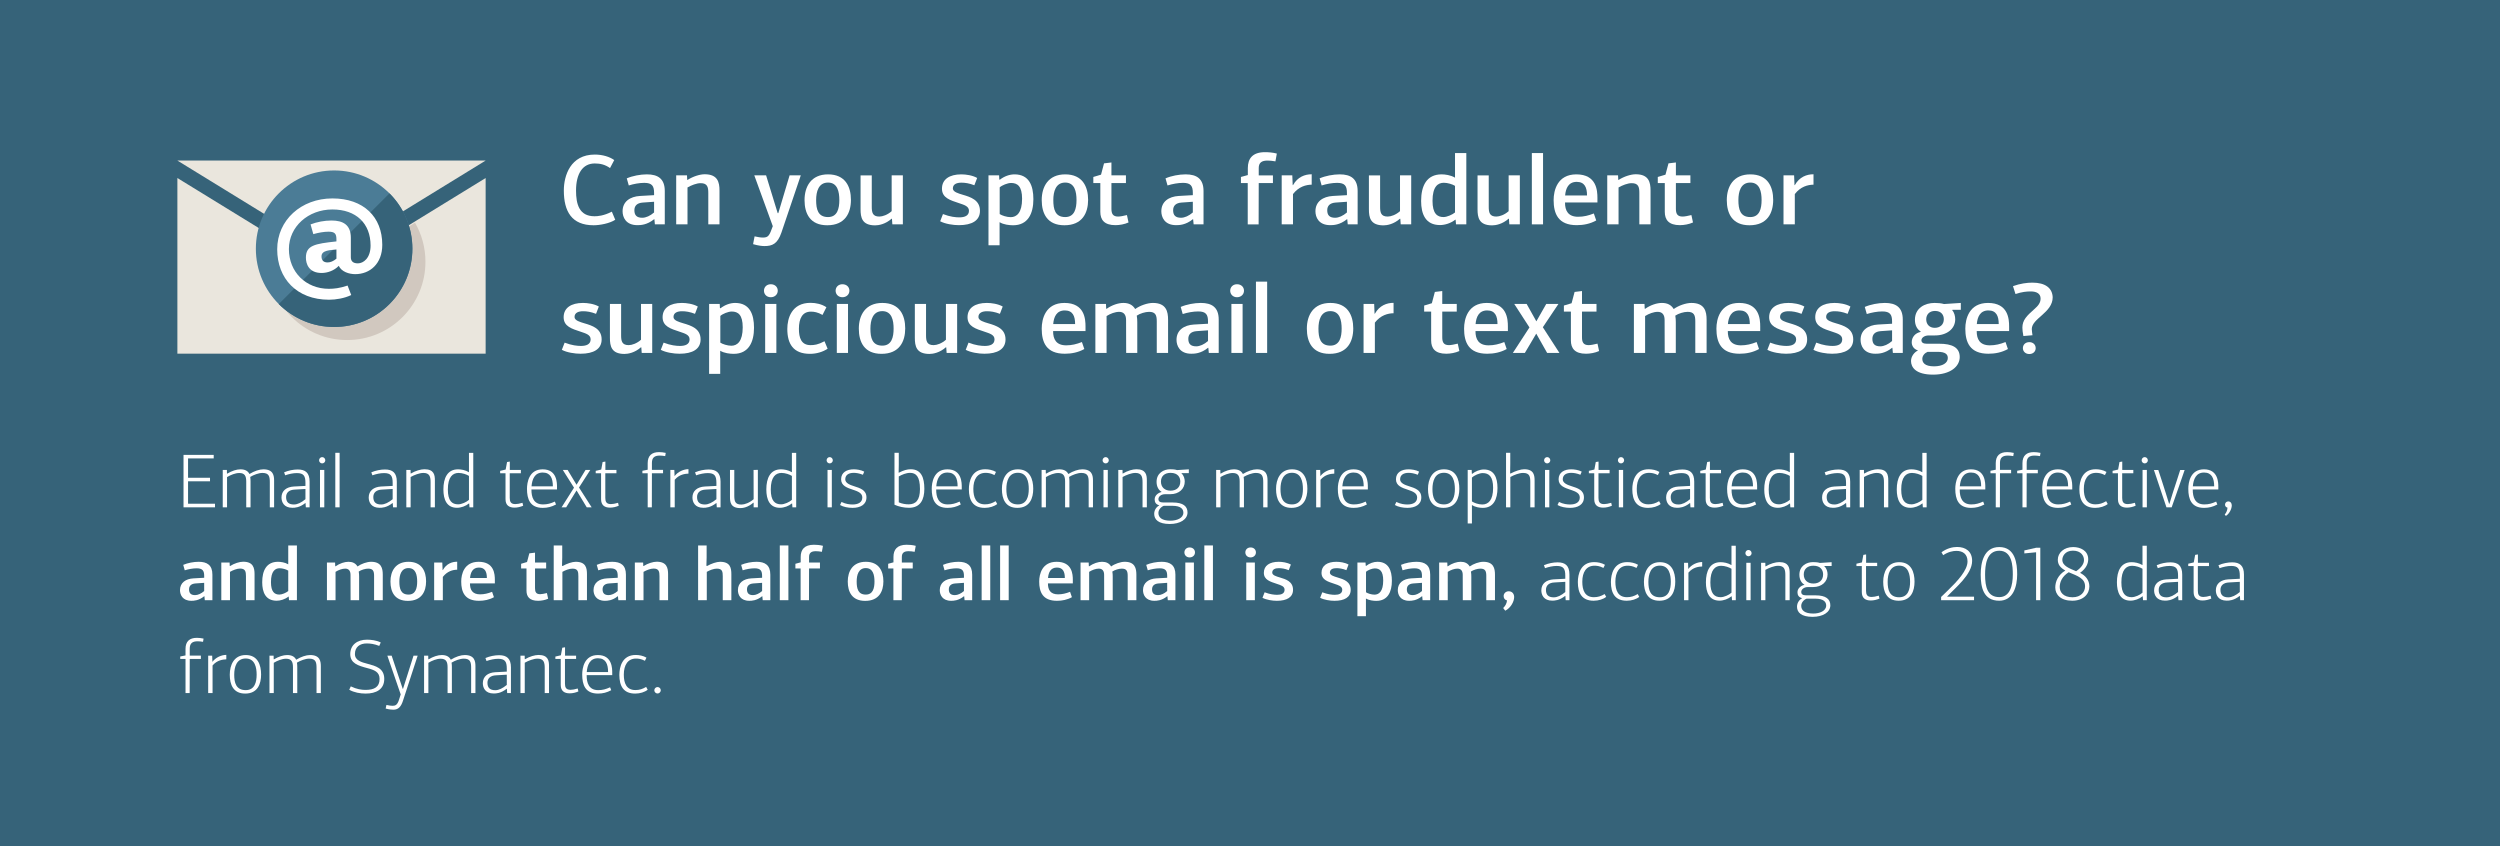<?xml version="1.0" encoding="utf-8"?>
<!-- Generator: Adobe Illustrator 22.1.0, SVG Export Plug-In . SVG Version: 6.00 Build 0)  -->
<svg version="1.1" id="EDIT" xmlns="http://www.w3.org/2000/svg" xmlns:xlink="http://www.w3.org/1999/xlink" x="0px" y="0px"
	 viewBox="0 0 700 237" enable-background="new 0 0 700 237" xml:space="preserve">
<rect fill="#366379" width="700" height="237"/>
<g>
	<rect x="156.333" y="42.858" fill="none" width="423.218" height="56.985"/>
	<path fill="#FFFFFF" d="M171.986,44.818l-1.177,2.24c-1.399-0.98-2.743-1.288-4.283-1.288c-3.416,0-5.236,2.912-5.236,7.588
		c0,3.808,0.868,7.196,5.18,7.196c0.868,0,2.548-0.112,4.844-1.288l0.952,2.268c-1.512,1.008-4.284,1.54-6.048,1.54
		c-6.132,0-8.344-3.864-8.344-9.744c0-4.144,1.848-10.052,8.68-10.052C168.709,43.278,170.698,43.894,171.986,44.818z"/>
	<path fill="#FFFFFF" d="M186.139,53.498v9.324h-2.771l-0.141-1.428c0,0-0.027-0.028-0.056-0.028
		c-2.016,1.652-3.864,1.68-4.704,1.68c-3.275,0-4.144-2.268-4.144-3.892c0-2.716,2.1-4.116,4.872-4.284
		c1.231-0.084,2.716-0.14,3.947-0.224v-0.644c0-1.904-0.56-2.8-2.743-2.8c-1.372,0-3.024,0.308-4.341,0.728
		c-0.168-0.672-0.363-1.344-0.56-1.988c1.596-0.7,3.808-1.12,5.628-1.12C184.236,48.822,186.139,50.054,186.139,53.498z
		 M179.98,56.718c-1.597,0.112-2.353,0.896-2.353,2.156c0,1.4,0.672,2.1,2.212,2.1c1.008,0,2.212-0.532,3.304-1.484v-2.996
		L179.98,56.718z"/>
	<path fill="#FFFFFF" d="M198.322,62.822v-8.764c0-1.652-0.224-2.772-2.155-2.772c-1.12,0-2.604,0.588-3.668,1.204v10.332h-3.164
		v-13.72h3.023l0.057,1.232l0.084,0.056c1.567-1.008,3.5-1.596,4.815-1.596c3.668,0,4.145,2.268,4.145,4.564v9.464H198.322z"/>
	<path fill="#FFFFFF" d="M221.085,49.102h3.136c-1.82,5.348-3.612,10.724-5.432,16.044c-1.092,3.164-2.576,3.752-4.732,3.752
		c-0.644,0-1.624-0.084-3.191-0.532c0.111-0.728,0.279-1.428,0.42-2.184c0.924,0.196,1.651,0.336,2.324,0.336
		c1.539,0,1.819-0.532,2.771-3.192c-1.736-4.704-3.444-9.464-5.18-14.224h3.304l3.248,10.583h0.168
		C218.958,56.158,220.021,52.63,221.085,49.102z"/>
	<path fill="#FFFFFF" d="M231.626,63.074c-4.788,0-6.355-3.248-6.355-7.056c0-3.752,1.819-7.196,6.579-7.196
		c4.845,0,6.412,3.444,6.412,7.14C238.262,59.63,236.638,63.074,231.626,63.074z M231.85,51.118c-2.659,0-3.332,2.52-3.332,4.9
		c0,2.576,0.505,4.76,3.332,4.76c2.633,0,3.164-2.408,3.164-4.76C235.014,53.694,234.51,51.118,231.85,51.118z"/>
	<path fill="#FFFFFF" d="M240.957,58.594v-9.492h3.136v8.764c0,1.624,0.224,2.772,2.128,2.772c0.896,0,2.296-0.476,3.444-1.512
		V49.102h3.136v13.72h-2.94l-0.111-1.54l-0.084-0.056c-1.736,1.54-3.612,1.876-4.62,1.876
		C241.348,63.102,240.957,60.89,240.957,58.594z"/>
	<path fill="#FFFFFF" d="M273.604,49.83c-0.056,0.14-0.7,1.876-0.784,2.044c-1.428-0.56-2.604-0.728-3.611-0.728
		c-1.232,0-2.408,0.364-2.408,1.624c0,0.98,1.596,1.4,2.688,1.736c2.296,0.672,4.9,1.484,4.9,4.536c0,2.688-2.212,4.004-5.908,4.004
		c-1.596,0-3.808-0.336-5.235-1.092l0.783-2.016c2.017,0.784,3.612,0.924,4.564,0.924c1.512,0,2.716-0.448,2.716-1.848
		c0-1.288-1.372-1.652-2.772-2.128c-2.436-0.812-4.787-1.456-4.787-4.06c0-2.632,2.128-4.004,5.403-4.004
		C270.44,48.822,272.289,49.074,273.604,49.83z"/>
	<path fill="#FFFFFF" d="M279.94,50.334c1.232-0.98,2.772-1.512,4.116-1.512c4.088,0,5.292,3.164,5.292,6.944
		c0,4.032-1.512,7.308-5.684,7.308c-1.009,0-2.66-0.168-3.78-0.868v6.468h-3.108V49.102h2.969l0.056,1.12L279.94,50.334z
		 M286.184,55.654c0-3.5-1.288-4.424-3.08-4.424c-0.979,0-2.548,0.644-3.191,1.232v7.476c0.615,0.42,2.016,0.868,3.079,0.868
		C284.672,60.806,286.184,59.574,286.184,55.654z"/>
	<path fill="#FFFFFF" d="M298.036,63.074c-4.788,0-6.355-3.248-6.355-7.056c0-3.752,1.819-7.196,6.579-7.196
		c4.844,0,6.412,3.444,6.412,7.14C304.671,59.63,303.047,63.074,298.036,63.074z M298.259,51.118c-2.659,0-3.331,2.52-3.331,4.9
		c0,2.576,0.504,4.76,3.331,4.76c2.633,0,3.164-2.408,3.164-4.76C301.423,53.694,300.919,51.118,298.259,51.118z"/>
	<path fill="#FFFFFF" d="M311.201,45.49v3.612h4.06v2.156h-4.06v7.196c0,1.372,0.392,2.184,1.876,2.184
		c0.56,0,1.428-0.168,2.464-0.42l0.448,2.072c-1.092,0.504-2.521,0.756-3.668,0.756c-3.136,0-4.229-1.512-4.229-3.724v-8.064h-1.96
		V49.55l2.156-0.644c0.084-0.224,0.756-2.912,0.84-3.164L311.201,45.49z"/>
	<path fill="#FFFFFF" d="M336.988,53.498v9.324h-2.771l-0.141-1.428c0,0-0.027-0.028-0.056-0.028
		c-2.016,1.652-3.864,1.68-4.704,1.68c-3.275,0-4.144-2.268-4.144-3.892c0-2.716,2.1-4.116,4.872-4.284
		c1.231-0.084,2.716-0.14,3.947-0.224v-0.644c0-1.904-0.56-2.8-2.743-2.8c-1.372,0-3.024,0.308-4.341,0.728
		c-0.168-0.672-0.363-1.344-0.56-1.988c1.596-0.7,3.808-1.12,5.628-1.12C335.085,48.822,336.988,50.054,336.988,53.498z
		 M330.829,56.718c-1.597,0.112-2.353,0.896-2.353,2.156c0,1.4,0.672,2.1,2.212,2.1c1.008,0,2.212-0.532,3.304-1.484v-2.996
		L330.829,56.718z"/>
	<path fill="#FFFFFF" d="M349.364,51.258h-1.904V49.55l1.933-0.532v-1.96c0-2.688,1.344-4.452,4.815-4.452
		c0.868,0,2.185,0.084,3.304,0.392l-0.392,2.184c-0.728-0.14-1.624-0.224-2.212-0.224c-1.596,0-2.464,0.56-2.464,2.1v2.044h3.976
		v2.156h-3.976c0,0.616-0.028,10.976-0.028,11.564h-3.052V51.258z"/>
	<path fill="#FFFFFF" d="M361.955,51.818c0.028,0,0.056,0,0.084,0.028c1.288-2.324,3.36-3.052,5.236-3.052v2.912
		c-1.597,0.028-3.612,0.532-5.236,2.632v8.484h-3.164v-13.72h2.968L361.955,51.818z"/>
	<path fill="#FFFFFF" d="M380.138,53.498v9.324h-2.771l-0.14-1.428c0,0-0.028-0.028-0.057-0.028c-2.016,1.652-3.864,1.68-4.704,1.68
		c-3.275,0-4.144-2.268-4.144-3.892c0-2.716,2.1-4.116,4.872-4.284c1.231-0.084,2.716-0.14,3.947-0.224v-0.644
		c0-1.904-0.56-2.8-2.743-2.8c-1.372,0-3.024,0.308-4.34,0.728c-0.169-0.672-0.364-1.344-0.561-1.988
		c1.596-0.7,3.808-1.12,5.628-1.12C378.234,48.822,380.138,50.054,380.138,53.498z M373.979,56.718
		c-1.597,0.112-2.353,0.896-2.353,2.156c0,1.4,0.672,2.1,2.212,2.1c1.008,0,2.212-0.532,3.304-1.484v-2.996L373.979,56.718z"/>
	<path fill="#FFFFFF" d="M383.294,58.594v-9.492h3.136v8.764c0,1.624,0.224,2.772,2.128,2.772c0.896,0,2.296-0.476,3.444-1.512
		V49.102h3.136v13.72h-2.94l-0.111-1.54l-0.084-0.056c-1.736,1.54-3.612,1.876-4.62,1.876
		C383.686,63.102,383.294,60.89,383.294,58.594z"/>
	<path fill="#FFFFFF" d="M407.404,49.746v-6.888h3.164v19.964h-2.884l-0.112-1.288c-0.028,0-0.056-0.028-0.084-0.028
		c-1.288,1.036-2.996,1.512-4.284,1.512c-4.088,0-5.292-3.108-5.292-6.748c0-4.228,1.54-7.448,5.74-7.448
		C404.604,48.822,406.2,49.018,407.404,49.746z M407.404,52.042c-0.7-0.448-2.072-0.868-3.136-0.868
		c-1.624,0-3.164,1.036-3.164,5.068c0,3.556,1.315,4.536,3.08,4.536c0.952,0,2.492-0.672,3.22-1.288V52.042z"/>
	<path fill="#FFFFFF" d="M413.711,58.594v-9.492h3.136v8.764c0,1.624,0.224,2.772,2.128,2.772c0.896,0,2.296-0.476,3.444-1.512
		V49.102h3.136v13.72h-2.94l-0.111-1.54l-0.084-0.056c-1.736,1.54-3.612,1.876-4.62,1.876
		C414.103,63.102,413.711,60.89,413.711,58.594z"/>
	<path fill="#FFFFFF" d="M432.053,62.822h-3.136V42.858h3.136V62.822z"/>
	<path fill="#FFFFFF" d="M447.279,55.43v1.26h-9.072c-0.028,2.324,0.896,4.004,3.668,4.004c1.54,0,2.912-0.336,4.396-0.924
		l0.672,1.96c-1.708,0.952-3.584,1.316-5.46,1.316c-5.208,0-6.468-3.22-6.468-7.028c0-2.716,1.063-7.196,6.355-7.196
		C447.055,48.822,447.279,53.358,447.279,55.43z M438.235,54.73h6.132c0-2.24-0.672-3.808-2.884-3.808
		C439.159,50.922,438.403,52.742,438.235,54.73z"/>
	<path fill="#FFFFFF" d="M459.017,62.822v-8.764c0-1.652-0.224-2.772-2.155-2.772c-1.12,0-2.604,0.588-3.668,1.204v10.332h-3.164
		v-13.72h3.023l0.057,1.232l0.084,0.056c1.567-1.008,3.5-1.596,4.815-1.596c3.668,0,4.145,2.268,4.145,4.564v9.464H459.017z"/>
	<path fill="#FFFFFF" d="M469.25,45.49v3.612h4.06v2.156h-4.06v7.196c0,1.372,0.392,2.184,1.876,2.184
		c0.56,0,1.428-0.168,2.464-0.42l0.448,2.072c-1.092,0.504-2.521,0.756-3.668,0.756c-3.136,0-4.229-1.512-4.229-3.724v-8.064h-1.96
		V49.55l2.156-0.644c0.084-0.224,0.756-2.912,0.84-3.164L469.25,45.49z"/>
	<path fill="#FFFFFF" d="M489.857,63.074c-4.788,0-6.355-3.248-6.355-7.056c0-3.752,1.819-7.196,6.579-7.196
		c4.845,0,6.412,3.444,6.412,7.14C496.493,59.63,494.869,63.074,489.857,63.074z M490.081,51.118c-2.659,0-3.331,2.52-3.331,4.9
		c0,2.576,0.504,4.76,3.331,4.76c2.633,0,3.164-2.408,3.164-4.76C493.245,53.694,492.741,51.118,490.081,51.118z"/>
	<path fill="#FFFFFF" d="M502.461,51.818c0.028,0,0.056,0,0.084,0.028c1.288-2.324,3.36-3.052,5.236-3.052v2.912
		c-1.597,0.028-3.612,0.532-5.236,2.632v8.484h-3.164v-13.72h2.968L502.461,51.818z"/>
	<path fill="#FFFFFF" d="M167.673,85.83c-0.056,0.14-0.7,1.876-0.784,2.044c-1.428-0.56-2.604-0.728-3.611-0.728
		c-1.232,0-2.408,0.364-2.408,1.624c0,0.98,1.596,1.4,2.688,1.736c2.296,0.672,4.9,1.484,4.9,4.536c0,2.688-2.212,4.004-5.908,4.004
		c-1.596,0-3.808-0.336-5.235-1.092l0.783-2.016c2.017,0.784,3.612,0.924,4.564,0.924c1.512,0,2.716-0.448,2.716-1.848
		c0-1.288-1.372-1.652-2.771-2.128c-2.437-0.812-4.788-1.456-4.788-4.06c0-2.632,2.128-4.004,5.403-4.004
		C164.509,84.822,166.358,85.074,167.673,85.83z"/>
	<path fill="#FFFFFF" d="M170.776,94.594v-9.492h3.136v8.764c0,1.624,0.224,2.772,2.128,2.772c0.896,0,2.296-0.476,3.444-1.512
		V85.102h3.136v13.72h-2.94l-0.111-1.54l-0.084-0.056c-1.736,1.54-3.612,1.876-4.62,1.876
		C171.167,99.102,170.776,96.89,170.776,94.594z"/>
	<path fill="#FFFFFF" d="M195.381,85.83c-0.056,0.14-0.7,1.876-0.784,2.044c-1.428-0.56-2.604-0.728-3.611-0.728
		c-1.232,0-2.408,0.364-2.408,1.624c0,0.98,1.596,1.4,2.688,1.736c2.296,0.672,4.9,1.484,4.9,4.536c0,2.688-2.212,4.004-5.908,4.004
		c-1.596,0-3.808-0.336-5.235-1.092l0.783-2.016c2.017,0.784,3.612,0.924,4.564,0.924c1.512,0,2.716-0.448,2.716-1.848
		c0-1.288-1.372-1.652-2.772-2.128c-2.436-0.812-4.787-1.456-4.787-4.06c0-2.632,2.128-4.004,5.403-4.004
		C192.217,84.822,194.066,85.074,195.381,85.83z"/>
	<path fill="#FFFFFF" d="M201.717,86.334c1.232-0.98,2.772-1.512,4.116-1.512c4.088,0,5.292,3.164,5.292,6.944
		c0,4.032-1.512,7.308-5.684,7.308c-1.009,0-2.66-0.168-3.78-0.868v6.468h-3.108V85.102h2.969l0.056,1.12L201.717,86.334z
		 M207.961,91.654c0-3.5-1.288-4.424-3.08-4.424c-0.979,0-2.548,0.644-3.191,1.232v7.476c0.615,0.42,2.016,0.868,3.079,0.868
		C206.45,96.806,207.961,95.574,207.961,91.654z"/>
	<path fill="#FFFFFF" d="M215.813,83.226c-1.148,0-1.904-0.84-1.904-1.82c0-1.036,0.784-1.82,1.904-1.82
		c1.176,0,1.96,0.784,1.96,1.82C217.773,82.386,216.989,83.226,215.813,83.226z M214.245,98.822v-13.72h3.137v13.72H214.245z"/>
	<path fill="#FFFFFF" d="M231.395,86.026l-1.093,2.156c-1.315-0.756-2.352-0.924-3.248-0.924c-2.323,0-3.359,1.82-3.359,4.816
		c0,2.492,0.644,4.564,3.248,4.564c1.036,0,2.1-0.112,3.92-1.092l0.868,2.1c-1.345,0.896-3.108,1.428-4.929,1.428
		c-4.703,0-6.355-2.8-6.355-6.972c0-2.94,1.204-7.308,6.496-7.308C228.483,84.794,230.107,85.158,231.395,86.026z"/>
	<path fill="#FFFFFF" d="M235.876,83.226c-1.147,0-1.904-0.84-1.904-1.82c0-1.036,0.784-1.82,1.904-1.82
		c1.176,0,1.96,0.784,1.96,1.82C237.836,82.386,237.052,83.226,235.876,83.226z M234.308,98.822v-13.72h3.137v13.72H234.308z"/>
	<path fill="#FFFFFF" d="M246.825,99.074c-4.788,0-6.355-3.248-6.355-7.056c0-3.752,1.819-7.196,6.579-7.196
		c4.845,0,6.412,3.444,6.412,7.14C253.46,95.63,251.836,99.074,246.825,99.074z M247.048,87.118c-2.659,0-3.331,2.52-3.331,4.9
		c0,2.576,0.504,4.76,3.331,4.76c2.633,0,3.164-2.408,3.164-4.76C250.212,89.694,249.708,87.118,247.048,87.118z"/>
	<path fill="#FFFFFF" d="M256.155,94.594v-9.492h3.136v8.764c0,1.624,0.224,2.772,2.128,2.772c0.896,0,2.296-0.476,3.444-1.512
		V85.102h3.136v13.72h-2.94l-0.111-1.54l-0.084-0.056c-1.736,1.54-3.612,1.876-4.62,1.876
		C256.546,99.102,256.155,96.89,256.155,94.594z"/>
	<path fill="#FFFFFF" d="M280.76,85.83c-0.056,0.14-0.7,1.876-0.784,2.044c-1.428-0.56-2.604-0.728-3.611-0.728
		c-1.232,0-2.408,0.364-2.408,1.624c0,0.98,1.596,1.4,2.688,1.736c2.296,0.672,4.9,1.484,4.9,4.536c0,2.688-2.212,4.004-5.908,4.004
		c-1.596,0-3.808-0.336-5.235-1.092l0.783-2.016c2.017,0.784,3.612,0.924,4.564,0.924c1.512,0,2.716-0.448,2.716-1.848
		c0-1.288-1.372-1.652-2.772-2.128c-2.436-0.812-4.787-1.456-4.787-4.06c0-2.632,2.128-4.004,5.403-4.004
		C277.596,84.822,279.445,85.074,280.76,85.83z"/>
	<path fill="#FFFFFF" d="M303.943,91.43v1.26h-9.072c-0.028,2.324,0.896,4.004,3.668,4.004c1.54,0,2.912-0.336,4.396-0.924
		l0.672,1.96c-1.708,0.952-3.583,1.316-5.459,1.316c-5.208,0-6.468-3.22-6.468-7.028c0-2.716,1.063-7.196,6.355-7.196
		C303.719,84.822,303.943,89.358,303.943,91.43z M294.9,90.73h6.131c0-2.24-0.671-3.808-2.883-3.808
		C295.824,86.922,295.068,88.742,294.9,90.73z"/>
	<path fill="#FFFFFF" d="M323.896,98.822v-8.876c0-1.736-0.393-2.632-2.156-2.632c-1.036,0-2.548,0.448-3.444,1.064
		c0.112,0.588,0.141,1.316,0.141,1.82v8.624h-3.108c0-1.484-0.027-7.756-0.027-9.24c0-1.54-0.729-2.268-1.933-2.268
		c-1.12,0-2.464,0.504-3.527,1.176v10.332h-3.137v-13.72h2.968l0.057,1.316l0.112,0.056c1.539-1.092,3.331-1.652,4.703-1.652
		c1.513,0,2.604,0.532,3.305,1.708c1.344-0.98,3.443-1.708,4.956-1.708c3.752,0,4.256,2.408,4.256,4.704v9.296H323.896z"/>
	<path fill="#FFFFFF" d="M341.239,89.498v9.324h-2.771l-0.14-1.428c0,0-0.028-0.028-0.057-0.028c-2.016,1.652-3.864,1.68-4.704,1.68
		c-3.275,0-4.144-2.268-4.144-3.892c0-2.716,2.1-4.116,4.872-4.284c1.231-0.084,2.716-0.14,3.947-0.224v-0.644
		c0-1.904-0.56-2.8-2.743-2.8c-1.372,0-3.024,0.308-4.34,0.728c-0.169-0.672-0.364-1.344-0.561-1.988
		c1.596-0.7,3.808-1.12,5.628-1.12C339.336,84.822,341.239,86.054,341.239,89.498z M335.08,92.718
		c-1.597,0.112-2.353,0.896-2.353,2.156c0,1.4,0.672,2.1,2.212,2.1c1.008,0,2.212-0.532,3.304-1.484v-2.996L335.08,92.718z"/>
	<path fill="#FFFFFF" d="M346.36,83.226c-1.147,0-1.904-0.84-1.904-1.82c0-1.036,0.784-1.82,1.904-1.82
		c1.176,0,1.96,0.784,1.96,1.82C348.32,82.386,347.536,83.226,346.36,83.226z M344.792,98.822v-13.72h3.137v13.72H344.792z"/>
	<path fill="#FFFFFF" d="M354.802,98.822h-3.136V78.858h3.136V98.822z"/>
	<path fill="#FFFFFF" d="M372.273,99.074c-4.788,0-6.355-3.248-6.355-7.056c0-3.752,1.819-7.196,6.579-7.196
		c4.845,0,6.412,3.444,6.412,7.14C378.909,95.63,377.285,99.074,372.273,99.074z M372.497,87.118c-2.659,0-3.331,2.52-3.331,4.9
		c0,2.576,0.504,4.76,3.331,4.76c2.633,0,3.164-2.408,3.164-4.76C375.661,89.694,375.157,87.118,372.497,87.118z"/>
	<path fill="#FFFFFF" d="M384.877,87.818c0.028,0,0.056,0,0.084,0.028c1.288-2.324,3.36-3.052,5.236-3.052v2.912
		c-1.597,0.028-3.612,0.532-5.236,2.632v8.484h-3.164v-13.72h2.968L384.877,87.818z"/>
	<path fill="#FFFFFF" d="M403.832,81.49v3.612h4.06v2.156h-4.06v7.196c0,1.372,0.392,2.184,1.876,2.184
		c0.56,0,1.428-0.168,2.464-0.42l0.448,2.072c-1.092,0.504-2.521,0.756-3.668,0.756c-3.136,0-4.229-1.512-4.229-3.724v-8.064h-1.96
		V85.55l2.156-0.644c0.084-0.224,0.756-2.912,0.84-3.164L403.832,81.49z"/>
	<path fill="#FFFFFF" d="M422.208,91.43v1.26h-9.072c-0.028,2.324,0.896,4.004,3.668,4.004c1.54,0,2.912-0.336,4.396-0.924
		l0.672,1.96c-1.708,0.952-3.584,1.316-5.46,1.316c-5.208,0-6.468-3.22-6.468-7.028c0-2.716,1.063-7.196,6.355-7.196
		C421.983,84.822,422.208,89.358,422.208,91.43z M413.164,90.73h6.132c0-2.24-0.672-3.808-2.884-3.808
		C414.088,86.922,413.332,88.742,413.164,90.73z"/>
	<path fill="#FFFFFF" d="M430.148,93.418c-1.092,1.82-2.1,3.612-3.192,5.404h-3.359l4.647-7.14l-4.256-6.58h3.472
		c0.925,1.624,1.792,3.248,2.717,4.872c0.951-1.624,1.848-3.248,2.771-4.872h3.416l-4.368,6.524l4.648,7.196H433.2
		C432.192,97.03,431.156,95.238,430.148,93.418z"/>
	<path fill="#FFFFFF" d="M442.959,81.49v3.612h4.06v2.156h-4.06v7.196c0,1.372,0.392,2.184,1.876,2.184
		c0.56,0,1.428-0.168,2.464-0.42l0.448,2.072c-1.092,0.504-2.521,0.756-3.668,0.756c-3.136,0-4.229-1.512-4.229-3.724v-8.064h-1.96
		V85.55l2.156-0.644c0.084-0.224,0.756-2.912,0.84-3.164L442.959,81.49z"/>
	<path fill="#FFFFFF" d="M474.683,98.822v-8.876c0-1.736-0.393-2.632-2.156-2.632c-1.036,0-2.548,0.448-3.444,1.064
		c0.112,0.588,0.141,1.316,0.141,1.82v8.624h-3.108c0-1.484-0.027-7.756-0.027-9.24c0-1.54-0.729-2.268-1.933-2.268
		c-1.12,0-2.464,0.504-3.527,1.176v10.332h-3.137v-13.72h2.969l0.056,1.316l0.112,0.056c1.539-1.092,3.331-1.652,4.703-1.652
		c1.513,0,2.604,0.532,3.305,1.708c1.344-0.98,3.443-1.708,4.956-1.708c3.752,0,4.256,2.408,4.256,4.704v9.296H474.683z"/>
	<path fill="#FFFFFF" d="M492.86,91.43v1.26h-9.072c-0.028,2.324,0.896,4.004,3.668,4.004c1.54,0,2.912-0.336,4.396-0.924
		l0.672,1.96c-1.708,0.952-3.584,1.316-5.46,1.316c-5.208,0-6.468-3.22-6.468-7.028c0-2.716,1.063-7.196,6.355-7.196
		C492.636,84.822,492.86,89.358,492.86,91.43z M483.816,90.73h6.132c0-2.24-0.672-3.808-2.884-3.808
		C484.74,86.922,483.984,88.742,483.816,90.73z"/>
	<path fill="#FFFFFF" d="M505.216,85.83c-0.056,0.14-0.7,1.876-0.784,2.044c-1.428-0.56-2.604-0.728-3.611-0.728
		c-1.232,0-2.408,0.364-2.408,1.624c0,0.98,1.596,1.4,2.688,1.736c2.296,0.672,4.9,1.484,4.9,4.536c0,2.688-2.212,4.004-5.908,4.004
		c-1.596,0-3.808-0.336-5.235-1.092l0.783-2.016c2.017,0.784,3.612,0.924,4.564,0.924c1.512,0,2.716-0.448,2.716-1.848
		c0-1.288-1.372-1.652-2.771-2.128c-2.437-0.812-4.788-1.456-4.788-4.06c0-2.632,2.128-4.004,5.403-4.004
		C502.052,84.822,503.9,85.074,505.216,85.83z"/>
	<path fill="#FFFFFF" d="M518.118,85.83c-0.056,0.14-0.7,1.876-0.784,2.044c-1.428-0.56-2.604-0.728-3.611-0.728
		c-1.232,0-2.408,0.364-2.408,1.624c0,0.98,1.596,1.4,2.688,1.736c2.296,0.672,4.9,1.484,4.9,4.536c0,2.688-2.212,4.004-5.908,4.004
		c-1.596,0-3.808-0.336-5.235-1.092l0.783-2.016c2.017,0.784,3.612,0.924,4.564,0.924c1.512,0,2.716-0.448,2.716-1.848
		c0-1.288-1.372-1.652-2.771-2.128c-2.437-0.812-4.788-1.456-4.788-4.06c0-2.632,2.128-4.004,5.403-4.004
		C514.954,84.822,516.803,85.074,518.118,85.83z"/>
	<path fill="#FFFFFF" d="M532.778,89.498v9.324h-2.771l-0.14-1.428c0,0-0.028-0.028-0.057-0.028c-2.016,1.652-3.864,1.68-4.704,1.68
		c-3.275,0-4.144-2.268-4.144-3.892c0-2.716,2.1-4.116,4.872-4.284c1.231-0.084,2.716-0.14,3.947-0.224v-0.644
		c0-1.904-0.56-2.8-2.743-2.8c-1.372,0-3.024,0.308-4.34,0.728c-0.169-0.672-0.364-1.344-0.561-1.988
		c1.596-0.7,3.808-1.12,5.628-1.12C530.875,84.822,532.778,86.054,532.778,89.498z M526.619,92.718
		c-1.597,0.112-2.353,0.896-2.353,2.156c0,1.4,0.672,2.1,2.212,2.1c1.008,0,2.212-0.532,3.304-1.484v-2.996L526.619,92.718z"/>
	<path fill="#FFFFFF" d="M544.325,85.13c1.568-0.084,3.136-0.196,4.704-0.308v1.932h-2.352l-0.057,0.112
		c0.588,0.644,0.84,1.68,0.84,2.548c0,2.688-2.38,4.508-5.655,4.508h-1.736c-1.372,0-2.072,0.756-2.072,1.344
		c0,0.588,0.448,0.98,1.456,0.98h3.528c3.612,0,5.74,1.036,5.74,3.724c0,2.66-2.632,4.928-7.448,4.928
		c-4.928,0-6.188-2.1-6.188-3.808c0-1.344,0.952-2.492,1.961-2.968c-1.232-0.364-1.765-1.316-1.765-2.296
		c0-1.428,1.008-2.604,2.492-2.884v-0.14c-0.896-0.532-1.596-1.624-1.596-3.248c0-3.304,2.771-4.732,5.516-4.732
		C542.646,84.822,543.569,84.906,544.325,85.13z M539.733,98.514c-0.784,0.308-1.484,1.064-1.484,1.96c0,1.036,0.645,2.1,3.276,2.1
		c2.38,0,3.864-0.924,3.864-2.324c0-0.98-0.588-1.736-2.856-1.736H539.733z M541.806,87.062c-1.597,0-2.464,1.036-2.464,2.352
		c0,1.4,0.924,2.38,2.38,2.38s2.548-0.868,2.548-2.408C544.27,88.266,543.625,87.062,541.806,87.062z"/>
	<path fill="#FFFFFF" d="M562.553,91.43v1.26h-9.072c-0.028,2.324,0.896,4.004,3.668,4.004c1.54,0,2.912-0.336,4.396-0.924
		l0.672,1.96c-1.708,0.952-3.584,1.316-5.46,1.316c-5.208,0-6.468-3.22-6.468-7.028c0-2.716,1.063-7.196,6.355-7.196
		C562.328,84.822,562.553,89.358,562.553,91.43z M553.509,90.73h6.132c0-2.24-0.672-3.808-2.884-3.808
		C554.433,86.922,553.677,88.742,553.509,90.73z"/>
	<path fill="#FFFFFF" d="M571.364,83.59c0-1.372-1.12-1.988-2.744-1.988c-1.147,0-2.464,0.112-4.283,0.728
		c-0.084-0.28-0.588-1.932-0.7-2.212c2.016-0.728,3.948-0.98,5.432-0.98c3.668,0,5.572,1.54,5.685,4.088
		c0,4.34-5.853,5.908-5.853,8.904c0,0.532,0.112,1.036,0.196,1.736l-2.548,0.224c-0.196-1.008-0.28-1.792-0.28-2.352
		c0-2.128,1.26-3.332,3.276-5.124C570.721,85.606,571.364,84.766,571.364,83.59z M568.2,99.13c-1.063,0-1.792-0.728-1.792-1.652
		c0-0.952,0.7-1.68,1.792-1.68c1.093,0,1.792,0.728,1.792,1.68C569.992,98.43,569.265,99.13,568.2,99.13z"/>
</g>
<g>
	<rect x="49.667" y="126.809" fill="none" width="601.346" height="67.333"/>
	<path fill="#FFFFFF" d="M51.386,142.052v-14.684h8.45v0.989h-7.181v5.418h6.149v0.989h-6.149v6.278h7.546v1.01H51.386z"/>
	<path fill="#FFFFFF" d="M75.546,142.052v-7.03c0-1.591-0.215-2.602-2.064-2.602c-1.054,0-2.494,0.559-3.418,1.118
		c0.064,0.408,0.086,0.86,0.086,1.204v7.31h-1.204v-7.224c0-1.526-0.408-2.386-1.935-2.386c-1.118,0-2.43,0.538-3.44,1.14v8.471
		h-1.204v-10.47h1.161c0,0.15,0.021,0.838,0.021,0.989c0.021,0,0.064,0.043,0.086,0.043c1.269-0.774,2.623-1.204,3.676-1.204
		c1.333,0,2.107,0.473,2.537,1.311c1.354-0.838,2.795-1.311,3.891-1.311c2.795,0,3.01,1.763,3.01,3.16v7.482H75.546z"/>
	<path fill="#FFFFFF" d="M86.688,134.871v7.181h-1.054l-0.086-1.183c0,0-0.021-0.021-0.043-0.021
		c-1.677,1.312-2.967,1.333-3.655,1.333c-2.365,0-3.032-1.612-3.032-2.881c0-1.914,1.419-2.945,3.418-3.074l3.29-0.172v-0.86
		c0-1.957-0.516-2.73-2.408-2.73c-1.054,0-2.215,0.258-3.268,0.624l-0.301-0.838c1.204-0.516,2.623-0.795,3.827-0.795
		C85.505,131.453,86.688,132.377,86.688,134.871z M82.538,137.086c-1.613,0.064-2.43,0.86-2.43,2.085
		c0,1.397,0.688,2.085,2.193,2.085c1.011,0,2.085-0.538,3.225-1.483v-2.859L82.538,137.086z"/>
	<path fill="#FFFFFF" d="M90.2,129.754c-0.473,0-0.86-0.408-0.86-0.86c0-0.495,0.387-0.903,0.86-0.903
		c0.495,0,0.882,0.408,0.882,0.903C91.082,129.346,90.694,129.754,90.2,129.754z M89.598,142.052v-10.47h1.204v10.47H89.598z"/>
	<path fill="#FFFFFF" d="M95.091,142.052h-1.204v-15.265h1.204V142.052z"/>
	<path fill="#FFFFFF" d="M111.108,134.871v7.181h-1.054l-0.086-1.183c0,0-0.021-0.021-0.043-0.021
		c-1.677,1.312-2.967,1.333-3.655,1.333c-2.365,0-3.032-1.612-3.032-2.881c0-1.914,1.419-2.945,3.418-3.074l3.29-0.172v-0.86
		c0-1.957-0.516-2.73-2.408-2.73c-1.053,0-2.214,0.258-3.268,0.624l-0.301-0.838c1.204-0.516,2.623-0.795,3.827-0.795
		C109.925,131.453,111.108,132.377,111.108,134.871z M106.958,137.086c-1.613,0.064-2.43,0.86-2.43,2.085
		c0,1.397,0.688,2.085,2.193,2.085c1.011,0,2.085-0.538,3.225-1.483v-2.859L106.958,137.086z"/>
	<path fill="#FFFFFF" d="M120.565,142.052v-7.03c0-1.591-0.301-2.602-2.021-2.602c-1.097,0-2.559,0.581-3.569,1.14v8.492h-1.204
		v-10.47h1.183c0,0.15,0.021,0.795,0.021,0.967c0,0,0.043,0.021,0.064,0.043c1.269-0.774,2.795-1.204,3.805-1.204
		c2.73,0,2.924,1.677,2.924,3.117v7.546H120.565z"/>
	<path fill="#FFFFFF" d="M131.332,140.955c-0.924,0.752-2.214,1.226-3.375,1.226c-2.881,0-3.805-2.3-3.805-5.138
		c0-3.182,1.118-5.633,4.106-5.633c0.839,0,2.021,0.193,3.053,0.817v-5.418h1.204v15.243h-1.054l-0.086-1.075
		C131.354,140.977,131.354,140.955,131.332,140.955z M131.311,133.259c-0.624-0.408-1.849-0.838-2.902-0.838
		c-1.656,0-3.01,1.118-3.01,4.644c0,3.16,1.14,4.149,2.881,4.149c0.946,0,2.365-0.624,3.031-1.269V133.259z"/>
	<path fill="#FFFFFF" d="M142.748,129.238v2.344h3.096v0.924h-3.117v6.901c0,1.032,0.279,1.742,1.569,1.742
		c0.516,0,1.183-0.129,2-0.366l0.193,0.817c-0.709,0.323-1.612,0.538-2.429,0.538c-1.527,0-2.516-0.667-2.516-2.365v-7.267h-1.505
		v-0.667l1.548-0.365l0.387-2.107L142.748,129.238z"/>
	<path fill="#FFFFFF" d="M155.962,136.419v0.624h-7.16c-0.021,2.214,0.645,4.192,3.225,4.192c1.247,0,2.15-0.258,3.333-0.795
		l0.322,0.817c-1.204,0.645-2.343,0.946-3.698,0.946c-3.569,0-4.429-2.429-4.429-5.332c0-1.741,0.537-5.46,4.386-5.46
		C156.026,131.41,155.962,135.301,155.962,136.419z M148.824,136.182h5.977c0-2.257-0.667-3.87-2.838-3.87
		C149.706,132.313,148.996,134.183,148.824,136.182z"/>
	<path fill="#FFFFFF" d="M161.431,137.322c-0.967,1.591-1.913,3.161-2.902,4.73h-1.29c1.161-1.828,2.301-3.676,3.483-5.504
		c-1.032-1.655-2.085-3.311-3.139-4.966h1.354l2.494,4.149c0.86-1.376,1.656-2.773,2.516-4.149h1.333
		c-1.054,1.655-2.128,3.29-3.161,4.923c1.204,1.849,2.365,3.698,3.547,5.547h-1.376L161.431,137.322z"/>
	<path fill="#FFFFFF" d="M169.506,129.238v2.344h3.096v0.924h-3.117v6.901c0,1.032,0.279,1.742,1.569,1.742
		c0.516,0,1.183-0.129,2-0.366l0.193,0.817c-0.709,0.323-1.612,0.538-2.429,0.538c-1.527,0-2.516-0.667-2.516-2.365v-7.267h-1.505
		v-0.667l1.548-0.365l0.387-2.107L169.506,129.238z"/>
	<path fill="#FFFFFF" d="M181.352,132.506h-1.483v-0.688l1.483-0.301v-1.849c0-2.064,1.14-3.074,3.161-3.074
		c0.538,0,1.247,0.064,1.892,0.215l-0.151,0.903c-0.494-0.086-1.075-0.15-1.505-0.15c-1.483,0-2.214,0.559-2.214,2.064v1.935h3.118
		v0.946h-3.118l-0.021,9.546h-1.161V132.506z"/>
	<path fill="#FFFFFF" d="M188.881,133.323c0.924-1.269,2.58-1.957,3.892-1.957v1.247c-0.968,0.043-2.58,0.215-3.849,1.72v7.718
		h-1.226v-10.47h1.118L188.881,133.323z"/>
	<path fill="#FFFFFF" d="M201.755,134.871v7.181h-1.054l-0.086-1.183c0,0-0.021-0.021-0.043-0.021
		c-1.677,1.312-2.967,1.333-3.655,1.333c-2.365,0-3.032-1.612-3.032-2.881c0-1.914,1.419-2.945,3.418-3.074l3.29-0.172v-0.86
		c0-1.957-0.516-2.73-2.408-2.73c-1.053,0-2.214,0.258-3.268,0.624l-0.301-0.838c1.204-0.516,2.623-0.795,3.827-0.795
		C200.573,131.453,201.755,132.377,201.755,134.871z M197.606,137.086c-1.613,0.064-2.43,0.86-2.43,2.085
		c0,1.397,0.688,2.085,2.193,2.085c1.011,0,2.085-0.538,3.225-1.483v-2.859L197.606,137.086z"/>
	<path fill="#FFFFFF" d="M204.396,139.042v-7.46h1.204v7.095c0,1.612,0.172,2.602,2,2.602c0.881,0,2.279-0.495,3.418-1.505
		l-0.021-8.191c0.323,0,0.882-0.021,1.204-0.021v10.492h-1.183v-1.269l-0.064-0.043c-1.526,1.333-2.967,1.526-3.633,1.526
		C204.46,142.267,204.396,140.461,204.396,139.042z"/>
	<path fill="#FFFFFF" d="M221.752,140.955c-0.924,0.752-2.214,1.226-3.375,1.226c-2.881,0-3.805-2.3-3.805-5.138
		c0-3.182,1.118-5.633,4.106-5.633c0.839,0,2.021,0.193,3.053,0.817v-5.418h1.204v15.243h-1.054l-0.086-1.075
		C221.773,140.977,221.773,140.955,221.752,140.955z M221.73,133.259c-0.624-0.408-1.849-0.838-2.902-0.838
		c-1.656,0-3.01,1.118-3.01,4.644c0,3.16,1.14,4.149,2.881,4.149c0.946,0,2.365-0.624,3.031-1.269V133.259z"/>
	<path fill="#FFFFFF" d="M232.308,129.754c-0.473,0-0.86-0.408-0.86-0.86c0-0.495,0.387-0.903,0.86-0.903
		c0.494,0,0.881,0.408,0.881,0.903C233.189,129.346,232.802,129.754,232.308,129.754z M231.706,142.052v-10.47h1.204v10.47H231.706z
		"/>
	<path fill="#FFFFFF" d="M235.619,140.547c1.226,0.602,2.322,0.709,3.096,0.709c1.527,0,2.73-0.559,2.73-1.957
		c0-1.247-1.225-1.698-2.494-2.128c-1.763-0.581-3.44-1.14-3.44-2.967c0-1.978,1.634-2.795,3.547-2.795c0.752,0,2,0.15,2.924,0.645
		c-0.086,0.215-0.258,0.688-0.365,0.882c-1.032-0.409-1.871-0.538-2.58-0.538c-1.29,0-2.365,0.516-2.365,1.828
		c0,1.075,1.441,1.591,2.408,1.892c1.741,0.559,3.526,1.075,3.526,3.161c0,2.042-1.741,2.924-3.892,2.924
		c-1.225,0-2.601-0.258-3.504-0.795L235.619,140.547z"/>
	<path fill="#FFFFFF" d="M251.679,132.356c1.354-0.709,2.386-0.967,3.311-0.967c2.967,0,3.827,2.343,3.827,5.504
		c0,2.924-1.054,5.289-4.3,5.289c-1.462,0-2.859-0.322-4.063-0.86v-14.534h1.204v3.418c0,0.279-0.043,1.806-0.043,2.107
		L251.679,132.356z M251.657,133.409v7.246c0.989,0.43,1.978,0.559,2.773,0.559c1.956,0,3.16-1.118,3.16-4.278
		c0-3.548-1.118-4.537-2.773-4.537C253.721,132.399,252.517,132.915,251.657,133.409z"/>
	<path fill="#FFFFFF" d="M269.292,136.419v0.624h-7.16c-0.021,2.214,0.645,4.192,3.225,4.192c1.247,0,2.15-0.258,3.333-0.795
		l0.322,0.817c-1.204,0.645-2.343,0.946-3.698,0.946c-3.569,0-4.429-2.429-4.429-5.332c0-1.741,0.537-5.46,4.386-5.46
		C269.356,131.41,269.292,135.301,269.292,136.419z M262.153,136.182h5.977c0-2.257-0.667-3.87-2.838-3.87
		C263.035,132.313,262.326,134.183,262.153,136.182z"/>
	<path fill="#FFFFFF" d="M275.78,141.214c1.14,0,1.978-0.28,3.01-0.882l0.43,0.796c-0.838,0.667-2.15,1.075-3.504,1.075
		c-3.29,0-4.429-2.128-4.429-5.224c0-2.172,0.752-5.59,4.579-5.59c0.968,0,2.107,0.215,3.01,0.752l-0.43,0.881
		c-1.054-0.538-1.828-0.624-2.494-0.624c-2.3,0-3.418,1.806-3.418,4.494C272.533,139.279,273.264,141.214,275.78,141.214z"/>
	<path fill="#FFFFFF" d="M284.855,142.202c-3.354,0-4.321-2.515-4.321-5.289c0-2.73,1.182-5.504,4.472-5.504
		c3.375,0,4.3,2.773,4.3,5.46C289.305,139.472,288.359,142.202,284.855,142.202z M285.005,132.377c-2.58,0-3.225,2.386-3.225,4.558
		c0,2.214,0.495,4.3,3.225,4.3c2.537,0,3.053-2.301,3.053-4.321C288.058,134.914,287.585,132.377,285.005,132.377z"/>
	<path fill="#FFFFFF" d="M304.829,142.052v-7.03c0-1.591-0.216-2.602-2.064-2.602c-1.054,0-2.495,0.559-3.419,1.118
		c0.064,0.408,0.086,0.86,0.086,1.204v7.31h-1.204v-7.224c0-1.526-0.408-2.386-1.935-2.386c-1.118,0-2.43,0.538-3.44,1.14v8.471
		h-1.204v-10.47h1.161c0,0.15,0.021,0.838,0.021,0.989c0.021,0,0.064,0.043,0.086,0.043c1.269-0.774,2.623-1.204,3.676-1.204
		c1.333,0,2.107,0.473,2.537,1.311c1.354-0.838,2.795-1.311,3.892-1.311c2.795,0,3.01,1.763,3.01,3.16v7.482H304.829z"/>
	<path fill="#FFFFFF" d="M309.58,129.754c-0.474,0-0.86-0.408-0.86-0.86c0-0.495,0.387-0.903,0.86-0.903
		c0.494,0,0.881,0.408,0.881,0.903C310.461,129.346,310.074,129.754,309.58,129.754z M308.978,142.052v-10.47h1.204v10.47H308.978z"
		/>
	<path fill="#FFFFFF" d="M319.912,142.052v-7.03c0-1.591-0.301-2.602-2.021-2.602c-1.096,0-2.558,0.581-3.568,1.14v8.492h-1.204
		v-10.47h1.183c0,0.15,0.021,0.795,0.021,0.967c0,0,0.043,0.021,0.064,0.043c1.269-0.774,2.795-1.204,3.806-1.204
		c2.73,0,2.924,1.677,2.924,3.117v7.546H319.912z"/>
	<path fill="#FFFFFF" d="M329.58,131.625l3.29-0.215v1.075h-2.021l-0.043,0.064c0.667,0.559,0.925,1.505,0.925,2.279
		c0,2-1.548,3.548-4.063,3.548h-1.419c-1.097,0-1.893,0.624-1.893,1.397c0,0.537,0.366,0.924,1.376,0.924h2.645
		c2.924,0,4.128,1.075,4.128,2.795c0,1.957-2.106,3.225-4.966,3.225c-3.183,0-4.364-1.247-4.364-2.838c0-1.204,0.752-2,1.44-2.408
		c-0.968-0.193-1.312-0.86-1.312-1.655c0-1.161,1.118-1.892,1.913-2.042v-0.086c-0.752-0.409-1.376-1.376-1.376-2.773
		c0-2.473,2.021-3.526,3.827-3.526C328.312,131.388,328.979,131.431,329.58,131.625z M325.861,141.622
		c-0.817,0.323-1.506,1.14-1.506,2.021c0,1.226,0.946,2.15,3.376,2.15c1.784,0,3.612-0.731,3.612-2.236
		c0-0.967-0.624-1.935-3.118-1.935H325.861z M327.753,132.399c-1.612,0-2.688,0.881-2.688,2.451c0,1.634,1.14,2.537,2.688,2.537
		c1.612,0,2.73-0.903,2.73-2.559C330.483,133.71,329.859,132.399,327.753,132.399z"/>
	<path fill="#FFFFFF" d="M353.702,142.052v-7.03c0-1.591-0.215-2.602-2.063-2.602c-1.054,0-2.494,0.559-3.418,1.118
		c0.064,0.408,0.086,0.86,0.086,1.204v7.31h-1.204v-7.224c0-1.526-0.409-2.386-1.936-2.386c-1.118,0-2.429,0.538-3.439,1.14v8.471
		h-1.204v-10.47h1.161c0,0.15,0.021,0.838,0.021,0.989c0.021,0,0.064,0.043,0.086,0.043c1.269-0.774,2.623-1.204,3.677-1.204
		c1.332,0,2.106,0.473,2.536,1.311c1.354-0.838,2.795-1.311,3.892-1.311c2.795,0,3.01,1.763,3.01,3.16v7.482H353.702z"/>
	<path fill="#FFFFFF" d="M361.614,142.202c-3.354,0-4.321-2.515-4.321-5.289c0-2.73,1.183-5.504,4.472-5.504
		c3.375,0,4.3,2.773,4.3,5.46C366.064,139.472,365.118,142.202,361.614,142.202z M361.765,132.377c-2.58,0-3.225,2.386-3.225,4.558
		c0,2.214,0.494,4.3,3.225,4.3c2.537,0,3.053-2.301,3.053-4.321C364.817,134.914,364.345,132.377,361.765,132.377z"/>
	<path fill="#FFFFFF" d="M369.709,133.323c0.925-1.269,2.58-1.957,3.892-1.957v1.247c-0.968,0.043-2.58,0.215-3.849,1.72v7.718
		h-1.226v-10.47h1.118L369.709,133.323z"/>
	<path fill="#FFFFFF" d="M382.998,136.419v0.624h-7.159c-0.021,2.214,0.645,4.192,3.225,4.192c1.247,0,2.15-0.258,3.332-0.795
		l0.323,0.817c-1.204,0.645-2.344,0.946-3.698,0.946c-3.569,0-4.429-2.429-4.429-5.332c0-1.741,0.537-5.46,4.386-5.46
		C383.062,131.41,382.998,135.301,382.998,136.419z M375.86,136.182h5.977c0-2.257-0.666-3.87-2.838-3.87
		C376.741,132.313,376.032,134.183,375.86,136.182z"/>
	<path fill="#FFFFFF" d="M390.975,140.547c1.226,0.602,2.322,0.709,3.096,0.709c1.526,0,2.73-0.559,2.73-1.957
		c0-1.247-1.226-1.698-2.494-2.128c-1.763-0.581-3.439-1.14-3.439-2.967c0-1.978,1.634-2.795,3.547-2.795
		c0.753,0,2,0.15,2.925,0.645c-0.086,0.215-0.259,0.688-0.366,0.882c-1.031-0.409-1.87-0.538-2.58-0.538
		c-1.29,0-2.364,0.516-2.364,1.828c0,1.075,1.44,1.591,2.407,1.892c1.742,0.559,3.526,1.075,3.526,3.161
		c0,2.042-1.741,2.924-3.892,2.924c-1.226,0-2.602-0.258-3.504-0.795L390.975,140.547z"/>
	<path fill="#FFFFFF" d="M404.161,142.202c-3.354,0-4.321-2.515-4.321-5.289c0-2.73,1.183-5.504,4.472-5.504
		c3.375,0,4.3,2.773,4.3,5.46C408.611,139.472,407.665,142.202,404.161,142.202z M404.312,132.377c-2.58,0-3.225,2.386-3.225,4.558
		c0,2.214,0.494,4.3,3.225,4.3c2.537,0,3.053-2.301,3.053-4.321C407.364,134.914,406.892,132.377,404.312,132.377z"/>
	<path fill="#FFFFFF" d="M412.202,132.678c0.924-0.731,2.128-1.225,3.289-1.225c2.881,0,3.806,2.3,3.806,5.181
		c0,3.118-1.097,5.568-4.106,5.568c-0.817,0-2.021-0.15-3.053-0.795v5.16h-1.183v-14.985h1.118c0,0.172,0.043,0.86,0.043,1.032
		L412.202,132.678z M412.138,140.397c0.623,0.43,1.849,0.86,2.902,0.86c1.677,0,3.031-1.161,3.031-4.666
		c0-3.139-1.161-4.128-2.902-4.128c-0.946,0-2.365,0.624-3.031,1.269V140.397z"/>
	<path fill="#FFFFFF" d="M422.959,132.592c1.376-0.731,2.859-1.204,3.827-1.204c2.795,0,2.902,1.827,2.902,3.246v7.417h-1.204V135
		c0-1.57-0.193-2.58-2.021-2.58c-1.117,0-2.558,0.581-3.568,1.14v8.492h-1.204v-15.265h1.183v3.203c0,0.43-0.021,2.107-0.043,2.537
		L422.959,132.592z"/>
	<path fill="#FFFFFF" d="M433.204,129.754c-0.474,0-0.86-0.408-0.86-0.86c0-0.495,0.387-0.903,0.86-0.903
		c0.494,0,0.881,0.408,0.881,0.903C434.085,129.346,433.698,129.754,433.204,129.754z M432.602,142.052v-10.47h1.204v10.47H432.602z
		"/>
	<path fill="#FFFFFF" d="M436.514,140.547c1.226,0.602,2.322,0.709,3.096,0.709c1.526,0,2.73-0.559,2.73-1.957
		c0-1.247-1.226-1.698-2.494-2.128c-1.763-0.581-3.439-1.14-3.439-2.967c0-1.978,1.634-2.795,3.547-2.795
		c0.753,0,2,0.15,2.925,0.645c-0.086,0.215-0.259,0.688-0.366,0.882c-1.031-0.409-1.87-0.538-2.58-0.538
		c-1.29,0-2.364,0.516-2.364,1.828c0,1.075,1.44,1.591,2.407,1.892c1.742,0.559,3.526,1.075,3.526,3.161
		c0,2.042-1.741,2.924-3.892,2.924c-1.226,0-2.602-0.258-3.504-0.795L436.514,140.547z"/>
	<path fill="#FFFFFF" d="M447.591,129.238v2.344h3.097v0.924h-3.118v6.901c0,1.032,0.28,1.742,1.57,1.742
		c0.516,0,1.182-0.129,1.999-0.366l0.193,0.817c-0.709,0.323-1.612,0.538-2.43,0.538c-1.526,0-2.515-0.667-2.515-2.365v-7.267
		h-1.506v-0.667l1.549-0.365l0.387-2.107L447.591,129.238z"/>
	<path fill="#FFFFFF" d="M453.875,129.754c-0.474,0-0.86-0.408-0.86-0.86c0-0.495,0.387-0.903,0.86-0.903
		c0.494,0,0.881,0.408,0.881,0.903C454.756,129.346,454.369,129.754,453.875,129.754z M453.272,142.052v-10.47h1.204v10.47H453.272z
		"/>
	<path fill="#FFFFFF" d="M461.539,141.214c1.14,0,1.978-0.28,3.01-0.882l0.431,0.796c-0.839,0.667-2.15,1.075-3.505,1.075
		c-3.289,0-4.429-2.128-4.429-5.224c0-2.172,0.752-5.59,4.579-5.59c0.968,0,2.107,0.215,3.01,0.752l-0.43,0.881
		c-1.054-0.538-1.827-0.624-2.494-0.624c-2.301,0-3.418,1.806-3.418,4.494C458.293,139.279,459.023,141.214,461.539,141.214z"/>
	<path fill="#FFFFFF" d="M474.383,134.871v7.181h-1.053l-0.086-1.183c0,0-0.022-0.021-0.044-0.021
		c-1.677,1.312-2.967,1.333-3.654,1.333c-2.365,0-3.031-1.612-3.031-2.881c0-1.914,1.419-2.945,3.418-3.074l3.289-0.172v-0.86
		c0-1.957-0.516-2.73-2.407-2.73c-1.054,0-2.215,0.258-3.269,0.624l-0.301-0.838c1.204-0.516,2.623-0.795,3.827-0.795
		C473.2,131.453,474.383,132.377,474.383,134.871z M470.233,137.086c-1.612,0.064-2.429,0.86-2.429,2.085
		c0,1.397,0.688,2.085,2.192,2.085c1.011,0,2.086-0.538,3.225-1.483v-2.859L470.233,137.086z"/>
	<path fill="#FFFFFF" d="M478.783,129.238v2.344h3.097v0.924h-3.118v6.901c0,1.032,0.28,1.742,1.569,1.742
		c0.517,0,1.183-0.129,2-0.366l0.193,0.817c-0.709,0.323-1.612,0.538-2.43,0.538c-1.526,0-2.516-0.667-2.516-2.365v-7.267h-1.505
		v-0.667l1.549-0.365l0.387-2.107L478.783,129.238z"/>
	<path fill="#FFFFFF" d="M491.997,136.419v0.624h-7.159c-0.021,2.214,0.645,4.192,3.225,4.192c1.247,0,2.15-0.258,3.332-0.795
		l0.323,0.817c-1.204,0.645-2.344,0.946-3.698,0.946c-3.569,0-4.429-2.429-4.429-5.332c0-1.741,0.537-5.46,4.386-5.46
		C492.062,131.41,491.997,135.301,491.997,136.419z M484.859,136.182h5.977c0-2.257-0.666-3.87-2.838-3.87
		C485.74,132.313,485.031,134.183,484.859,136.182z"/>
	<path fill="#FFFFFF" d="M501.174,140.955c-0.925,0.752-2.215,1.226-3.375,1.226c-2.882,0-3.806-2.3-3.806-5.138
		c0-3.182,1.118-5.633,4.106-5.633c0.838,0,2.021,0.193,3.053,0.817v-5.418h1.204v15.243h-1.054l-0.086-1.075
		C501.195,140.977,501.195,140.955,501.174,140.955z M501.152,133.259c-0.623-0.408-1.849-0.838-2.902-0.838
		c-1.655,0-3.01,1.118-3.01,4.644c0,3.16,1.14,4.149,2.881,4.149c0.945,0,2.364-0.624,3.031-1.269V133.259z"/>
	<path fill="#FFFFFF" d="M518.051,134.871v7.181h-1.053l-0.086-1.183c0,0-0.022-0.021-0.044-0.021
		c-1.677,1.312-2.967,1.333-3.654,1.333c-2.365,0-3.031-1.612-3.031-2.881c0-1.914,1.419-2.945,3.418-3.074l3.289-0.172v-0.86
		c0-1.957-0.516-2.73-2.407-2.73c-1.054,0-2.215,0.258-3.269,0.624l-0.301-0.838c1.204-0.516,2.623-0.795,3.827-0.795
		C516.868,131.453,518.051,132.377,518.051,134.871z M513.901,137.086c-1.612,0.064-2.429,0.86-2.429,2.085
		c0,1.397,0.688,2.085,2.192,2.085c1.011,0,2.086-0.538,3.225-1.483v-2.859L513.901,137.086z"/>
	<path fill="#FFFFFF" d="M527.509,142.052v-7.03c0-1.591-0.301-2.602-2.021-2.602c-1.096,0-2.558,0.581-3.568,1.14v8.492h-1.204
		v-10.47h1.183c0,0.15,0.021,0.795,0.021,0.967c0,0,0.043,0.021,0.064,0.043c1.269-0.774,2.795-1.204,3.806-1.204
		c2.73,0,2.924,1.677,2.924,3.117v7.546H527.509z"/>
	<path fill="#FFFFFF" d="M538.275,140.955c-0.925,0.752-2.215,1.226-3.375,1.226c-2.882,0-3.806-2.3-3.806-5.138
		c0-3.182,1.118-5.633,4.106-5.633c0.838,0,2.021,0.193,3.053,0.817v-5.418h1.204v15.243h-1.054l-0.086-1.075
		C538.297,140.977,538.297,140.955,538.275,140.955z M538.254,133.259c-0.623-0.408-1.849-0.838-2.902-0.838
		c-1.655,0-3.01,1.118-3.01,4.644c0,3.16,1.14,4.149,2.881,4.149c0.945,0,2.364-0.624,3.031-1.269V133.259z"/>
	<path fill="#FFFFFF" d="M555.884,136.419v0.624h-7.159c-0.021,2.214,0.645,4.192,3.225,4.192c1.247,0,2.15-0.258,3.332-0.795
		l0.323,0.817c-1.204,0.645-2.344,0.946-3.698,0.946c-3.569,0-4.429-2.429-4.429-5.332c0-1.741,0.537-5.46,4.386-5.46
		C555.948,131.41,555.884,135.301,555.884,136.419z M548.746,136.182h5.977c0-2.257-0.666-3.87-2.838-3.87
		C549.627,132.313,548.918,134.183,548.746,136.182z"/>
	<path fill="#FFFFFF" d="M558.811,132.506h-1.483v-0.688l1.483-0.301v-1.849c0-2.064,1.139-3.074,3.16-3.074
		c0.537,0,1.247,0.064,1.892,0.215l-0.15,0.903c-0.494-0.086-1.075-0.15-1.505-0.15c-1.483,0-2.214,0.559-2.214,2.064v1.935h3.117
		v0.946h-3.117l-0.021,9.546h-1.161V132.506z"/>
	<path fill="#FFFFFF" d="M566.29,132.506h-1.483v-0.688l1.483-0.301v-1.849c0-2.064,1.139-3.074,3.16-3.074
		c0.537,0,1.247,0.064,1.892,0.215l-0.15,0.903c-0.494-0.086-1.075-0.15-1.505-0.15c-1.483,0-2.214,0.559-2.214,2.064v1.935h3.117
		v0.946h-3.117l-0.022,9.546h-1.16V132.506z"/>
	<path fill="#FFFFFF" d="M580.23,136.419v0.624h-7.159c-0.021,2.214,0.645,4.192,3.225,4.192c1.247,0,2.15-0.258,3.332-0.795
		l0.323,0.817c-1.204,0.645-2.344,0.946-3.698,0.946c-3.569,0-4.429-2.429-4.429-5.332c0-1.741,0.537-5.46,4.386-5.46
		C580.295,131.41,580.23,135.301,580.23,136.419z M573.093,136.182h5.977c0-2.257-0.666-3.87-2.838-3.87
		C573.974,132.313,573.265,134.183,573.093,136.182z"/>
	<path fill="#FFFFFF" d="M586.719,141.214c1.14,0,1.978-0.28,3.01-0.882l0.431,0.796c-0.839,0.667-2.15,1.075-3.505,1.075
		c-3.289,0-4.429-2.128-4.429-5.224c0-2.172,0.752-5.59,4.579-5.59c0.968,0,2.107,0.215,3.01,0.752l-0.43,0.881
		c-1.054-0.538-1.827-0.624-2.494-0.624c-2.301,0-3.418,1.806-3.418,4.494C583.473,139.279,584.203,141.214,586.719,141.214z"/>
	<path fill="#FFFFFF" d="M594.232,129.238v2.344h3.097v0.924h-3.118v6.901c0,1.032,0.28,1.742,1.569,1.742
		c0.517,0,1.183-0.129,2-0.366l0.193,0.817c-0.709,0.323-1.612,0.538-2.43,0.538c-1.526,0-2.516-0.667-2.516-2.365v-7.267h-1.505
		v-0.667l1.549-0.365l0.387-2.107L594.232,129.238z"/>
	<path fill="#FFFFFF" d="M600.518,129.754c-0.474,0-0.86-0.408-0.86-0.86c0-0.495,0.387-0.903,0.86-0.903
		c0.494,0,0.881,0.408,0.881,0.903C601.398,129.346,601.012,129.754,600.518,129.754z M599.915,142.052v-10.47h1.204v10.47H599.915z
		"/>
	<path fill="#FFFFFF" d="M603.101,131.603h1.226c0.667,2.085,1.397,4.192,2.064,6.385c0.301,0.989,0.623,2.085,0.945,3.053h0.107
		c0.172-0.538,0.56-1.892,0.989-3.204c0.731-2.279,1.569-4.73,2.021-6.235h1.246c-1.246,3.59-2.429,7.073-3.633,10.449h-1.462
		C605.466,138.655,604.326,135.194,603.101,131.603z"/>
	<path fill="#FFFFFF" d="M621.131,136.419v0.624h-7.159c-0.021,2.214,0.645,4.192,3.225,4.192c1.247,0,2.15-0.258,3.332-0.795
		l0.323,0.817c-1.204,0.645-2.344,0.946-3.698,0.946c-3.569,0-4.429-2.429-4.429-5.332c0-1.741,0.537-5.46,4.386-5.46
		C621.195,131.41,621.131,135.301,621.131,136.419z M613.993,136.182h5.977c0-2.257-0.666-3.87-2.838-3.87
		C614.874,132.313,614.165,134.183,613.993,136.182z"/>
	<path fill="#FFFFFF" d="M623.909,140.397c0.603,0,0.989,0.451,0.989,1.118c0,0.946-0.666,2.344-1.655,2.945l-0.322-0.387
		c0.494-0.559,0.752-1.29,0.773-1.935c-0.408-0.086-0.688-0.408-0.688-0.838C623.007,140.805,623.394,140.397,623.909,140.397z"/>
	<path fill="#FFFFFF" d="M59.47,160.893v7.159h-2.128l-0.107-1.097c0,0-0.021-0.021-0.043-0.021c-1.548,1.269-2.967,1.29-3.612,1.29
		c-2.516,0-3.182-1.741-3.182-2.988c0-2.085,1.612-3.161,3.741-3.29c0.946-0.064,2.086-0.107,3.032-0.172v-0.495
		c0-1.462-0.43-2.15-2.107-2.15c-1.054,0-2.322,0.236-3.333,0.559c-0.129-0.516-0.279-1.032-0.43-1.526
		c1.226-0.538,2.924-0.86,4.322-0.86C58.008,157.302,59.47,158.248,59.47,160.893z M54.74,163.365
		c-1.225,0.086-1.806,0.688-1.806,1.656c0,1.075,0.516,1.612,1.698,1.612c0.774,0,1.699-0.409,2.537-1.14v-2.3L54.74,163.365z"/>
	<path fill="#FFFFFF" d="M68.868,168.052v-6.729c0-1.269-0.172-2.128-1.656-2.128c-0.86,0-2,0.452-2.816,0.924v7.934h-2.429v-10.535
		h2.322l0.043,0.946l0.064,0.043c1.204-0.774,2.688-1.226,3.698-1.226c2.816,0,3.182,1.742,3.182,3.504v7.267H68.868z"/>
	<path fill="#FFFFFF" d="M80.708,158.012v-5.289h2.429v15.329h-2.214l-0.086-0.989c-0.021,0-0.043-0.021-0.064-0.021
		c-0.989,0.795-2.3,1.161-3.29,1.161c-3.139,0-4.063-2.386-4.063-5.181c0-3.247,1.183-5.719,4.408-5.719
		C78.558,157.302,79.783,157.453,80.708,158.012z M80.708,159.775c-0.538-0.344-1.591-0.667-2.408-0.667
		c-1.247,0-2.429,0.795-2.429,3.892c0,2.73,1.01,3.483,2.365,3.483c0.731,0,1.914-0.516,2.473-0.989V159.775z"/>
	<path fill="#FFFFFF" d="M104.744,168.052v-6.815c0-1.333-0.301-2.021-1.656-2.021c-0.795,0-1.956,0.344-2.644,0.817
		c0.086,0.452,0.107,1.011,0.107,1.397v6.622h-2.387c0-1.14-0.021-5.956-0.021-7.095c0-1.183-0.559-1.742-1.483-1.742
		c-0.86,0-1.892,0.387-2.709,0.903v7.934h-2.408v-10.535h2.279l0.043,1.01l0.086,0.043c1.183-0.838,2.559-1.269,3.612-1.269
		c1.161,0,2,0.409,2.537,1.312c1.032-0.752,2.645-1.312,3.806-1.312c2.881,0,3.268,1.849,3.268,3.612v7.138H104.744z"/>
	<path fill="#FFFFFF" d="M114.208,168.245c-3.676,0-4.88-2.494-4.88-5.418c0-2.881,1.397-5.525,5.053-5.525
		c3.719,0,4.923,2.645,4.923,5.482C119.304,165.601,118.057,168.245,114.208,168.245z M114.381,159.065
		c-2.042,0-2.559,1.935-2.559,3.762c0,1.978,0.387,3.655,2.559,3.655c2.021,0,2.429-1.849,2.429-3.655
		C116.81,161.043,116.423,159.065,114.381,159.065z"/>
	<path fill="#FFFFFF" d="M123.929,159.603c0.021,0,0.043,0,0.065,0.021c0.989-1.785,2.58-2.344,4.02-2.344v2.236
		c-1.225,0.021-2.773,0.408-4.02,2.021v6.514h-2.43v-10.535h2.279L123.929,159.603z"/>
	<path fill="#FFFFFF" d="M138.56,162.376v0.967h-6.966c-0.021,1.785,0.688,3.075,2.816,3.075c1.183,0,2.236-0.258,3.375-0.709
		l0.516,1.505c-1.312,0.731-2.752,1.01-4.192,1.01c-3.999,0-4.967-2.472-4.967-5.396c0-2.085,0.817-5.525,4.88-5.525
		C138.388,157.302,138.56,160.785,138.56,162.376z M131.615,161.839h4.708c0-1.72-0.516-2.924-2.214-2.924
		C132.325,158.915,131.744,160.312,131.615,161.839z"/>
	<path fill="#FFFFFF" d="M149.804,154.744v2.773h3.118v1.655h-3.118v5.525c0,1.054,0.301,1.677,1.44,1.677
		c0.43,0,1.097-0.129,1.892-0.323l0.344,1.591c-0.839,0.387-1.935,0.581-2.817,0.581c-2.408,0-3.246-1.161-3.246-2.859v-6.192
		h-1.505v-1.312l1.655-0.495c0.064-0.172,0.581-2.236,0.645-2.429L149.804,154.744z"/>
	<path fill="#FFFFFF" d="M157.535,158.485c1.226-0.688,2.688-1.183,3.655-1.183c2.859,0,3.16,1.72,3.16,3.504v7.246h-2.408v-6.708
		c0-1.269-0.129-2.128-1.656-2.128c-0.86,0-2,0.43-2.816,0.903v7.934h-2.429v-15.329h2.386v3.418l-0.064,2.257L157.535,158.485z"/>
	<path fill="#FFFFFF" d="M175.259,160.893v7.159h-2.128l-0.107-1.097c0,0-0.021-0.021-0.043-0.021
		c-1.548,1.269-2.967,1.29-3.612,1.29c-2.516,0-3.182-1.741-3.182-2.988c0-2.085,1.612-3.161,3.741-3.29
		c0.946-0.064,2.086-0.107,3.032-0.172v-0.495c0-1.462-0.43-2.15-2.107-2.15c-1.054,0-2.322,0.236-3.333,0.559
		c-0.129-0.516-0.279-1.032-0.43-1.526c1.226-0.538,2.924-0.86,4.322-0.86C173.797,157.302,175.259,158.248,175.259,160.893z
		 M170.529,163.365c-1.225,0.086-1.806,0.688-1.806,1.656c0,1.075,0.516,1.612,1.698,1.612c0.774,0,1.699-0.409,2.537-1.14v-2.3
		L170.529,163.365z"/>
	<path fill="#FFFFFF" d="M184.657,168.052v-6.729c0-1.269-0.172-2.128-1.656-2.128c-0.86,0-2,0.452-2.816,0.924v7.934h-2.429
		v-10.535h2.322l0.043,0.946l0.064,0.043c1.204-0.774,2.688-1.226,3.698-1.226c2.816,0,3.182,1.742,3.182,3.504v7.267H184.657z"/>
	<path fill="#FFFFFF" d="M197.965,158.485c1.226-0.688,2.688-1.183,3.655-1.183c2.859,0,3.16,1.72,3.16,3.504v7.246h-2.408v-6.708
		c0-1.269-0.129-2.128-1.656-2.128c-0.86,0-2,0.43-2.816,0.903v7.934h-2.429v-15.329h2.386v3.418l-0.064,2.257L197.965,158.485z"/>
	<path fill="#FFFFFF" d="M215.689,160.893v7.159h-2.128l-0.107-1.097c0,0-0.021-0.021-0.043-0.021
		c-1.548,1.269-2.967,1.29-3.612,1.29c-2.516,0-3.182-1.741-3.182-2.988c0-2.085,1.612-3.161,3.741-3.29
		c0.946-0.064,2.085-0.107,3.031-0.172v-0.495c0-1.462-0.43-2.15-2.107-2.15c-1.054,0-2.322,0.236-3.333,0.559
		c-0.129-0.516-0.279-1.032-0.43-1.526c1.226-0.538,2.924-0.86,4.322-0.86C214.228,157.302,215.689,158.248,215.689,160.893z
		 M210.959,163.365c-1.225,0.086-1.806,0.688-1.806,1.656c0,1.075,0.516,1.612,1.698,1.612c0.774,0,1.699-0.409,2.537-1.14v-2.3
		L210.959,163.365z"/>
	<path fill="#FFFFFF" d="M220.75,168.052h-2.408v-15.329h2.408V168.052z"/>
	<path fill="#FFFFFF" d="M224.173,159.173h-1.462v-1.312l1.483-0.408v-1.505c0-2.064,1.032-3.418,3.698-3.418
		c0.667,0,1.677,0.065,2.537,0.301l-0.301,1.677c-0.559-0.107-1.247-0.172-1.699-0.172c-1.225,0-1.892,0.43-1.892,1.612v1.57h3.053
		v1.655h-3.053c0,0.473-0.021,8.428-0.021,8.879h-2.344V159.173z"/>
	<path fill="#FFFFFF" d="M242.254,168.245c-3.676,0-4.88-2.494-4.88-5.418c0-2.881,1.397-5.525,5.053-5.525
		c3.719,0,4.923,2.645,4.923,5.482C247.35,165.601,246.103,168.245,242.254,168.245z M242.427,159.065
		c-2.042,0-2.559,1.935-2.559,3.762c0,1.978,0.387,3.655,2.559,3.655c2.021,0,2.429-1.849,2.429-3.655
		C244.856,161.043,244.469,159.065,242.427,159.065z"/>
	<path fill="#FFFFFF" d="M250.149,159.173h-1.462v-1.312l1.483-0.408v-1.505c0-2.064,1.032-3.418,3.698-3.418
		c0.667,0,1.677,0.065,2.537,0.301l-0.301,1.677c-0.559-0.107-1.247-0.172-1.699-0.172c-1.225,0-1.892,0.43-1.892,1.612v1.57h3.053
		v1.655h-3.053c0,0.473-0.021,8.428-0.021,8.879h-2.344V159.173z"/>
	<path fill="#FFFFFF" d="M272.208,160.893v7.159h-2.128l-0.107-1.097c0,0-0.021-0.021-0.043-0.021
		c-1.548,1.269-2.967,1.29-3.612,1.29c-2.516,0-3.182-1.741-3.182-2.988c0-2.085,1.612-3.161,3.741-3.29
		c0.946-0.064,2.086-0.107,3.032-0.172v-0.495c0-1.462-0.43-2.15-2.107-2.15c-1.054,0-2.322,0.236-3.333,0.559
		c-0.129-0.516-0.279-1.032-0.43-1.526c1.226-0.538,2.924-0.86,4.322-0.86C270.746,157.302,272.208,158.248,272.208,160.893z
		 M267.478,163.365c-1.225,0.086-1.806,0.688-1.806,1.656c0,1.075,0.516,1.612,1.698,1.612c0.774,0,1.699-0.409,2.537-1.14v-2.3
		L267.478,163.365z"/>
	<path fill="#FFFFFF" d="M277.269,168.052h-2.408v-15.329h2.408V168.052z"/>
	<path fill="#FFFFFF" d="M282.439,168.052h-2.408v-15.329h2.408V168.052z"/>
	<path fill="#FFFFFF" d="M300.392,162.376v0.967h-6.966c-0.021,1.785,0.688,3.075,2.816,3.075c1.183,0,2.236-0.258,3.375-0.709
		l0.516,1.505c-1.312,0.731-2.752,1.01-4.192,1.01c-3.999,0-4.967-2.472-4.967-5.396c0-2.085,0.817-5.525,4.88-5.525
		C300.22,157.302,300.392,160.785,300.392,162.376z M293.447,161.839h4.708c0-1.72-0.516-2.924-2.214-2.924
		C294.157,158.915,293.576,160.312,293.447,161.839z"/>
	<path fill="#FFFFFF" d="M315.754,168.052v-6.815c0-1.333-0.301-2.021-1.655-2.021c-0.796,0-1.957,0.344-2.645,0.817
		c0.086,0.452,0.107,1.011,0.107,1.397v6.622h-2.387c0-1.14-0.021-5.956-0.021-7.095c0-1.183-0.559-1.742-1.483-1.742
		c-0.86,0-1.892,0.387-2.709,0.903v7.934h-2.408v-10.535h2.279l0.043,1.01l0.086,0.043c1.183-0.838,2.559-1.269,3.612-1.269
		c1.161,0,1.999,0.409,2.537,1.312c1.031-0.752,2.644-1.312,3.805-1.312c2.881,0,3.269,1.849,3.269,3.612v7.138H315.754z"/>
	<path fill="#FFFFFF" d="M329.113,160.893v7.159h-2.128l-0.107-1.097c0,0-0.022-0.021-0.044-0.021
		c-1.548,1.269-2.967,1.29-3.611,1.29c-2.516,0-3.182-1.741-3.182-2.988c0-2.085,1.612-3.161,3.74-3.29
		c0.946-0.064,2.086-0.107,3.031-0.172v-0.495c0-1.462-0.43-2.15-2.106-2.15c-1.054,0-2.322,0.236-3.332,0.559
		c-0.13-0.516-0.28-1.032-0.431-1.526c1.226-0.538,2.924-0.86,4.321-0.86C327.651,157.302,329.113,158.248,329.113,160.893z
		 M324.384,163.365c-1.226,0.086-1.807,0.688-1.807,1.656c0,1.075,0.517,1.612,1.699,1.612c0.773,0,1.698-0.409,2.536-1.14v-2.3
		L324.384,163.365z"/>
	<path fill="#FFFFFF" d="M333.093,156.077c-0.881,0-1.462-0.645-1.462-1.397c0-0.796,0.603-1.397,1.462-1.397
		c0.903,0,1.505,0.602,1.505,1.397C334.598,155.432,333.996,156.077,333.093,156.077z M331.889,168.052v-10.535h2.408v10.535
		H331.889z"/>
	<path fill="#FFFFFF" d="M339.622,168.052h-2.408v-15.329h2.408V168.052z"/>
	<path fill="#FFFFFF" d="M350.156,156.077c-0.882,0-1.462-0.645-1.462-1.397c0-0.796,0.603-1.397,1.462-1.397
		c0.903,0,1.505,0.602,1.505,1.397C351.661,155.432,351.06,156.077,350.156,156.077z M348.952,168.052v-10.535h2.408v10.535H348.952
		z"/>
	<path fill="#FFFFFF" d="M361.447,158.076c-0.043,0.108-0.537,1.441-0.602,1.57c-1.097-0.43-2-0.559-2.773-0.559
		c-0.946,0-1.849,0.279-1.849,1.247c0,0.752,1.225,1.075,2.063,1.333c1.763,0.516,3.763,1.139,3.763,3.483
		c0,2.064-1.698,3.074-4.537,3.074c-1.225,0-2.924-0.258-4.02-0.838l0.602-1.548c1.548,0.602,2.773,0.709,3.505,0.709
		c1.16,0,2.085-0.344,2.085-1.419c0-0.989-1.054-1.269-2.129-1.634c-1.87-0.624-3.676-1.118-3.676-3.117
		c0-2.021,1.634-3.075,4.149-3.075C359.019,157.302,360.438,157.496,361.447,158.076z"/>
	<path fill="#FFFFFF" d="M377.593,158.076c-0.043,0.108-0.537,1.441-0.602,1.57c-1.097-0.43-2-0.559-2.773-0.559
		c-0.946,0-1.849,0.279-1.849,1.247c0,0.752,1.225,1.075,2.063,1.333c1.763,0.516,3.763,1.139,3.763,3.483
		c0,2.064-1.698,3.074-4.537,3.074c-1.225,0-2.924-0.258-4.02-0.838l0.602-1.548c1.548,0.602,2.773,0.709,3.505,0.709
		c1.16,0,2.085-0.344,2.085-1.419c0-0.989-1.054-1.269-2.128-1.634c-1.871-0.624-3.677-1.118-3.677-3.117
		c0-2.021,1.634-3.075,4.149-3.075C375.164,157.302,376.583,157.496,377.593,158.076z"/>
	<path fill="#FFFFFF" d="M382.504,158.463c0.945-0.752,2.128-1.161,3.16-1.161c3.139,0,4.063,2.43,4.063,5.332
		c0,3.096-1.161,5.611-4.364,5.611c-0.774,0-2.043-0.129-2.902-0.667v4.967h-2.387v-15.028h2.278l0.044,0.86L382.504,158.463z
		 M387.298,162.548c0-2.688-0.989-3.397-2.365-3.397c-0.752,0-1.956,0.495-2.45,0.946v5.741c0.473,0.322,1.548,0.667,2.364,0.667
		C386.137,166.504,387.298,165.558,387.298,162.548z"/>
	<path fill="#FFFFFF" d="M400.454,160.893v7.159h-2.128l-0.108-1.097c0,0-0.021-0.021-0.043-0.021
		c-1.548,1.269-2.967,1.29-3.611,1.29c-2.516,0-3.182-1.741-3.182-2.988c0-2.085,1.612-3.161,3.74-3.29
		c0.946-0.064,2.086-0.107,3.031-0.172v-0.495c0-1.462-0.43-2.15-2.106-2.15c-1.054,0-2.322,0.236-3.333,0.559
		c-0.129-0.516-0.279-1.032-0.43-1.526c1.226-0.538,2.924-0.86,4.321-0.86C398.992,157.302,400.454,158.248,400.454,160.893z
		 M395.725,163.365c-1.226,0.086-1.807,0.688-1.807,1.656c0,1.075,0.517,1.612,1.699,1.612c0.773,0,1.698-0.409,2.536-1.14v-2.3
		L395.725,163.365z"/>
	<path fill="#FFFFFF" d="M416.161,168.052v-6.815c0-1.333-0.301-2.021-1.655-2.021c-0.795,0-1.956,0.344-2.645,0.817
		c0.086,0.452,0.107,1.011,0.107,1.397v6.622h-2.386c0-1.14-0.021-5.956-0.021-7.095c0-1.183-0.56-1.742-1.483-1.742
		c-0.86,0-1.893,0.387-2.709,0.903v7.934h-2.408v-10.535h2.278l0.044,1.01l0.086,0.043c1.182-0.838,2.558-1.269,3.611-1.269
		c1.161,0,2,0.409,2.537,1.312c1.032-0.752,2.645-1.312,3.806-1.312c2.881,0,3.268,1.849,3.268,3.612v7.138H416.161z"/>
	<path fill="#FFFFFF" d="M422.438,165.558c0.989,0,1.526,0.731,1.526,1.613c0,1.397-1.075,3.117-2.494,3.827l-0.58-0.752
		c0.623-0.602,1.01-1.333,1.074-2.128c-0.602-0.129-0.945-0.581-0.945-1.226C421.019,166.181,421.599,165.558,422.438,165.558z"/>
	<path fill="#FFFFFF" d="M439.443,160.871v7.181h-1.053l-0.086-1.183c0,0-0.022-0.021-0.044-0.021
		c-1.677,1.312-2.967,1.333-3.654,1.333c-2.365,0-3.031-1.612-3.031-2.881c0-1.914,1.419-2.945,3.418-3.074l3.289-0.172v-0.86
		c0-1.957-0.516-2.73-2.407-2.73c-1.054,0-2.215,0.258-3.269,0.624l-0.301-0.838c1.204-0.516,2.623-0.795,3.827-0.795
		C438.261,157.453,439.443,158.377,439.443,160.871z M435.294,163.086c-1.612,0.064-2.429,0.86-2.429,2.085
		c0,1.397,0.688,2.085,2.192,2.085c1.011,0,2.086-0.538,3.225-1.483v-2.859L435.294,163.086z"/>
	<path fill="#FFFFFF" d="M446.291,167.214c1.14,0,1.978-0.28,3.01-0.882l0.431,0.796c-0.839,0.667-2.15,1.075-3.505,1.075
		c-3.289,0-4.429-2.128-4.429-5.224c0-2.172,0.752-5.59,4.579-5.59c0.968,0,2.107,0.215,3.01,0.752l-0.43,0.881
		c-1.054-0.538-1.827-0.624-2.494-0.624c-2.301,0-3.418,1.806-3.418,4.494C443.045,165.279,443.775,167.214,446.291,167.214z"/>
	<path fill="#FFFFFF" d="M455.549,167.214c1.14,0,1.978-0.28,3.01-0.882l0.431,0.796c-0.839,0.667-2.15,1.075-3.505,1.075
		c-3.289,0-4.429-2.128-4.429-5.224c0-2.172,0.752-5.59,4.579-5.59c0.968,0,2.107,0.215,3.01,0.752l-0.43,0.881
		c-1.054-0.538-1.827-0.624-2.494-0.624c-2.301,0-3.418,1.806-3.418,4.494C452.303,165.279,453.033,167.214,455.549,167.214z"/>
	<path fill="#FFFFFF" d="M464.624,168.202c-3.354,0-4.321-2.515-4.321-5.289c0-2.73,1.183-5.504,4.472-5.504
		c3.375,0,4.3,2.773,4.3,5.46C469.074,165.472,468.128,168.202,464.624,168.202z M464.774,158.377c-2.58,0-3.225,2.386-3.225,4.558
		c0,2.214,0.494,4.3,3.225,4.3c2.537,0,3.053-2.301,3.053-4.321C467.827,160.914,467.354,158.377,464.774,158.377z"/>
	<path fill="#FFFFFF" d="M472.719,159.323c0.925-1.269,2.58-1.957,3.892-1.957v1.247c-0.968,0.043-2.58,0.215-3.849,1.72v7.718
		h-1.226v-10.47h1.118L472.719,159.323z"/>
	<path fill="#FFFFFF" d="M484.836,166.955c-0.925,0.752-2.215,1.226-3.375,1.226c-2.882,0-3.806-2.3-3.806-5.138
		c0-3.182,1.118-5.633,4.106-5.633c0.838,0,2.021,0.193,3.053,0.817v-5.418h1.204v15.243h-1.054l-0.086-1.075
		C484.857,166.977,484.857,166.955,484.836,166.955z M484.814,159.259c-0.623-0.408-1.849-0.838-2.902-0.838
		c-1.655,0-3.01,1.118-3.01,4.644c0,3.16,1.14,4.149,2.881,4.149c0.945,0,2.364-0.624,3.031-1.269V159.259z"/>
	<path fill="#FFFFFF" d="M489.568,155.754c-0.474,0-0.86-0.408-0.86-0.86c0-0.495,0.387-0.903,0.86-0.903
		c0.494,0,0.881,0.408,0.881,0.903C490.449,155.346,490.062,155.754,489.568,155.754z M488.966,168.052v-10.47h1.204v10.47H488.966z
		"/>
	<path fill="#FFFFFF" d="M499.9,168.052v-7.03c0-1.591-0.301-2.602-2.021-2.602c-1.096,0-2.558,0.581-3.568,1.14v8.492h-1.204
		v-10.47h1.183c0,0.15,0.021,0.795,0.021,0.967c0,0,0.043,0.021,0.064,0.043c1.269-0.774,2.795-1.204,3.806-1.204
		c2.73,0,2.924,1.677,2.924,3.117v7.546H499.9z"/>
	<path fill="#FFFFFF" d="M509.568,157.625l3.29-0.215v1.075h-2.021l-0.043,0.064c0.667,0.559,0.925,1.505,0.925,2.279
		c0,2-1.548,3.548-4.063,3.548h-1.419c-1.097,0-1.893,0.624-1.893,1.397c0,0.537,0.366,0.924,1.376,0.924h2.645
		c2.924,0,4.128,1.075,4.128,2.795c0,1.957-2.106,3.225-4.966,3.225c-3.183,0-4.364-1.247-4.364-2.838c0-1.204,0.752-2,1.44-2.408
		c-0.968-0.193-1.312-0.86-1.312-1.655c0-1.161,1.118-1.892,1.913-2.042v-0.086c-0.752-0.409-1.376-1.376-1.376-2.773
		c0-2.473,2.021-3.526,3.827-3.526C508.3,157.388,508.967,157.431,509.568,157.625z M505.85,167.622
		c-0.817,0.323-1.506,1.14-1.506,2.021c0,1.226,0.946,2.15,3.376,2.15c1.784,0,3.612-0.731,3.612-2.236
		c0-0.967-0.624-1.935-3.118-1.935H505.85z M507.741,158.399c-1.612,0-2.688,0.881-2.688,2.451c0,1.634,1.14,2.537,2.688,2.537
		c1.612,0,2.73-0.903,2.73-2.559C510.472,159.71,509.848,158.399,507.741,158.399z"/>
	<path fill="#FFFFFF" d="M522.511,155.238v2.344h3.097v0.924h-3.118v6.901c0,1.032,0.28,1.742,1.57,1.742
		c0.516,0,1.182-0.129,1.999-0.366l0.193,0.817c-0.709,0.323-1.612,0.538-2.43,0.538c-1.526,0-2.515-0.667-2.515-2.365v-7.267
		h-1.506v-0.667l1.549-0.365l0.387-2.107L522.511,155.238z"/>
	<path fill="#FFFFFF" d="M531.619,168.202c-3.354,0-4.321-2.515-4.321-5.289c0-2.73,1.183-5.504,4.472-5.504
		c3.375,0,4.3,2.773,4.3,5.46C536.069,165.472,535.123,168.202,531.619,168.202z M531.77,158.377c-2.58,0-3.225,2.386-3.225,4.558
		c0,2.214,0.494,4.3,3.225,4.3c2.537,0,3.053-2.301,3.053-4.321C534.822,160.914,534.35,158.377,531.77,158.377z"/>
	<path fill="#FFFFFF" d="M543.509,168.052v-0.903l1.935-1.871c2.666-2.58,5.461-5.59,5.461-8.084c0-2.064-1.333-2.945-3.117-2.945
		c-0.946,0-2.279,0.258-3.698,1.204l-0.473-0.817c1.526-1.118,3.139-1.484,4.364-1.484c2.364,0,4.214,1.204,4.214,3.892
		c0,3.849-4.752,7.546-6.987,9.976c0.021,0.021,0.021,0.021,0.021,0.043h7.503v0.989H543.509z"/>
	<path fill="#FFFFFF" d="M559.78,168.202c-4.429,0-5.182-3.762-5.182-7.331c0-3.225,0.796-7.697,5.203-7.697
		c4.516,0,5.01,4.687,5.01,7.632C564.812,164.246,563.672,168.202,559.78,168.202z M559.802,154.206
		c-3.59,0-3.978,4.063-3.978,6.708c0,3.44,0.667,6.278,3.978,6.278c3.053,0,3.784-3.397,3.784-6.321
		C563.586,158.506,563.393,154.206,559.802,154.206z"/>
	<path fill="#FFFFFF" d="M570.103,154.637l-3.289,0.322v-0.838l3.311-0.752h1.161v14.684h-1.183V154.637z"/>
	<path fill="#FFFFFF" d="M582.42,160.398c1.505,0.774,2.602,2,2.602,3.805c0,2.15-1.721,3.999-4.795,3.999
		c-3.225,0-4.751-1.698-4.751-3.698c0-1.677,0.795-3.547,2.816-4.751c-1.397-0.795-2.107-1.655-2.107-3.031
		c0-1.935,1.72-3.548,4.3-3.548c1.936,0,4.214,0.946,4.214,3.418C584.698,157.754,584.183,159.13,582.42,160.398z M583.817,164.182
		c0-2.193-1.936-2.859-4.58-3.956c-1.849,1.161-2.515,2.752-2.515,4.128c0,1.44,0.988,2.881,3.59,2.881
		C582.678,167.235,583.817,165.73,583.817,164.182z M581.323,159.947c1.655-1.161,2.193-2.214,2.193-3.139
		c0-1.161-0.817-2.623-3.097-2.623c-2.257,0-2.967,1.655-2.967,2.537C577.453,158.463,579.41,159.13,581.323,159.947z"/>
	<path fill="#FFFFFF" d="M599.92,166.955c-0.925,0.752-2.215,1.226-3.375,1.226c-2.882,0-3.806-2.3-3.806-5.138
		c0-3.182,1.118-5.633,4.106-5.633c0.838,0,2.021,0.193,3.053,0.817v-5.418h1.204v15.243h-1.054l-0.086-1.075
		C599.941,166.977,599.941,166.955,599.92,166.955z M599.898,159.259c-0.623-0.408-1.849-0.838-2.902-0.838
		c-1.655,0-3.01,1.118-3.01,4.644c0,3.16,1.14,4.149,2.881,4.149c0.945,0,2.364-0.624,3.031-1.269V159.259z"/>
	<path fill="#FFFFFF" d="M611.018,160.871v7.181h-1.053l-0.086-1.183c0,0-0.022-0.021-0.044-0.021
		c-1.677,1.312-2.967,1.333-3.654,1.333c-2.365,0-3.031-1.612-3.031-2.881c0-1.914,1.419-2.945,3.418-3.074l3.289-0.172v-0.86
		c0-1.957-0.516-2.73-2.407-2.73c-1.054,0-2.215,0.258-3.269,0.624l-0.301-0.838c1.204-0.516,2.623-0.795,3.827-0.795
		C609.835,157.453,611.018,158.377,611.018,160.871z M606.868,163.086c-1.612,0.064-2.429,0.86-2.429,2.085
		c0,1.397,0.688,2.085,2.192,2.085c1.011,0,2.086-0.538,3.225-1.483v-2.859L606.868,163.086z"/>
	<path fill="#FFFFFF" d="M615.418,155.238v2.344h3.097v0.924h-3.118v6.901c0,1.032,0.28,1.742,1.569,1.742
		c0.517,0,1.183-0.129,2-0.366l0.193,0.817c-0.709,0.323-1.612,0.538-2.43,0.538c-1.526,0-2.516-0.667-2.516-2.365v-7.267h-1.505
		v-0.667l1.549-0.365l0.387-2.107L615.418,155.238z"/>
	<path fill="#FFFFFF" d="M628.307,160.871v7.181h-1.053l-0.086-1.183c0,0-0.022-0.021-0.044-0.021
		c-1.677,1.312-2.967,1.333-3.654,1.333c-2.365,0-3.031-1.612-3.031-2.881c0-1.914,1.419-2.945,3.418-3.074l3.289-0.172v-0.86
		c0-1.957-0.516-2.73-2.407-2.73c-1.054,0-2.215,0.258-3.269,0.624l-0.301-0.838c1.204-0.516,2.623-0.795,3.827-0.795
		C627.124,157.453,628.307,158.377,628.307,160.871z M624.157,163.086c-1.612,0.064-2.429,0.86-2.429,2.085
		c0,1.397,0.688,2.085,2.192,2.085c1.011,0,2.086-0.538,3.225-1.483v-2.859L624.157,163.086z"/>
	<path fill="#FFFFFF" d="M51.945,184.506h-1.483v-0.688l1.483-0.301v-1.849c0-2.064,1.14-3.074,3.161-3.074
		c0.538,0,1.247,0.064,1.892,0.215l-0.151,0.903c-0.494-0.086-1.075-0.15-1.505-0.15c-1.483,0-2.214,0.559-2.214,2.064v1.935h3.118
		v0.946h-3.118l-0.021,9.546h-1.161V184.506z"/>
	<path fill="#FFFFFF" d="M59.475,185.323c0.924-1.269,2.58-1.957,3.892-1.957v1.247c-0.968,0.043-2.58,0.215-3.849,1.72v7.718
		h-1.226v-10.47h1.118L59.475,185.323z"/>
	<path fill="#FFFFFF" d="M68.657,194.202c-3.354,0-4.321-2.515-4.321-5.289c0-2.73,1.182-5.504,4.472-5.504
		c3.375,0,4.3,2.773,4.3,5.46C73.107,191.472,72.162,194.202,68.657,194.202z M68.808,184.377c-2.58,0-3.225,2.386-3.225,4.558
		c0,2.214,0.495,4.3,3.225,4.3c2.537,0,3.053-2.301,3.053-4.321C71.86,186.914,71.388,184.377,68.808,184.377z"/>
	<path fill="#FFFFFF" d="M88.63,194.052v-7.03c0-1.591-0.215-2.602-2.064-2.602c-1.054,0-2.494,0.559-3.418,1.118
		c0.064,0.408,0.086,0.86,0.086,1.204v7.31H82.03v-7.224c0-1.526-0.408-2.386-1.935-2.386c-1.118,0-2.43,0.538-3.44,1.14v8.471
		h-1.204v-10.47h1.161c0,0.15,0.021,0.838,0.021,0.989c0.021,0,0.064,0.043,0.086,0.043c1.269-0.774,2.623-1.204,3.676-1.204
		c1.333,0,2.107,0.473,2.537,1.311c1.354-0.838,2.795-1.311,3.891-1.311c2.795,0,3.01,1.763,3.01,3.16v7.482H88.63z"/>
	<path fill="#FFFFFF" d="M106.604,179.884l-0.408,0.968c-1.44-0.559-2.537-0.688-3.526-0.688c-1.892,0-3.29,0.967-3.29,2.967
		c0,1.785,1.784,2.279,3.59,2.752c2.128,0.581,4.623,1.161,4.623,4.214c0,2.924-2.258,4.106-5.203,4.106
		c-1.526,0-3.268-0.301-4.601-1.075l0.43-0.946c1.655,0.795,2.967,0.989,4.128,0.989c2.494,0,3.935-0.817,3.935-3.075
		c0-1.957-1.462-2.515-3.461-3.031c-2.516-0.667-4.751-1.333-4.751-3.913s1.957-4.042,4.687-4.042
		C103.831,179.11,105.335,179.261,106.604,179.884z"/>
	<path fill="#FFFFFF" d="M115.789,183.582h1.161l-4.128,12.663c-0.495,1.505-1.204,2.473-2.666,2.473
		c-0.387-0.021-1.075-0.021-2.171-0.323l0.215-1.01c0.838,0.172,1.247,0.236,1.72,0.236c0.795,0,1.333-0.236,1.806-1.698
		l0.473-1.483l-3.741-10.857h1.204l3.096,9.288h0.086L115.789,183.582z"/>
	<path fill="#FFFFFF" d="M131.921,194.052v-7.03c0-1.591-0.215-2.602-2.064-2.602c-1.054,0-2.494,0.559-3.418,1.118
		c0.064,0.408,0.086,0.86,0.086,1.204v7.31h-1.204v-7.224c0-1.526-0.408-2.386-1.935-2.386c-1.118,0-2.43,0.538-3.44,1.14v8.471
		h-1.204v-10.47h1.161c0,0.15,0.021,0.838,0.021,0.989c0.021,0,0.064,0.043,0.086,0.043c1.269-0.774,2.623-1.204,3.676-1.204
		c1.333,0,2.107,0.473,2.537,1.311c1.354-0.838,2.795-1.311,3.891-1.311c2.795,0,3.01,1.763,3.01,3.16v7.482H131.921z"/>
	<path fill="#FFFFFF" d="M143.063,186.871v7.181h-1.054l-0.086-1.183c0,0-0.021-0.021-0.043-0.021
		c-1.677,1.312-2.967,1.333-3.655,1.333c-2.365,0-3.032-1.612-3.032-2.881c0-1.914,1.419-2.945,3.418-3.074l3.29-0.172v-0.86
		c0-1.957-0.516-2.73-2.408-2.73c-1.053,0-2.214,0.258-3.268,0.624l-0.301-0.838c1.204-0.516,2.623-0.795,3.827-0.795
		C141.88,183.453,143.063,184.377,143.063,186.871z M138.914,189.086c-1.613,0.064-2.43,0.86-2.43,2.085
		c0,1.397,0.688,2.085,2.193,2.085c1.011,0,2.085-0.538,3.225-1.483v-2.859L138.914,189.086z"/>
	<path fill="#FFFFFF" d="M152.521,194.052v-7.03c0-1.591-0.301-2.602-2.021-2.602c-1.097,0-2.559,0.581-3.569,1.14v8.492h-1.204
		v-10.47h1.183c0,0.15,0.021,0.795,0.021,0.967c0,0,0.043,0.021,0.064,0.043c1.269-0.774,2.795-1.204,3.805-1.204
		c2.73,0,2.924,1.677,2.924,3.117v7.546H152.521z"/>
	<path fill="#FFFFFF" d="M158.211,181.238v2.344h3.096v0.924h-3.117v6.901c0,1.032,0.279,1.742,1.569,1.742
		c0.516,0,1.183-0.129,2-0.366l0.193,0.817c-0.709,0.323-1.612,0.538-2.429,0.538c-1.527,0-2.516-0.667-2.516-2.365v-7.267h-1.505
		v-0.667l1.548-0.365l0.387-2.107L158.211,181.238z"/>
	<path fill="#FFFFFF" d="M171.425,188.419v0.624h-7.16c-0.021,2.214,0.645,4.192,3.225,4.192c1.247,0,2.15-0.258,3.333-0.795
		l0.322,0.817c-1.204,0.645-2.343,0.946-3.698,0.946c-3.569,0-4.429-2.429-4.429-5.332c0-1.741,0.537-5.46,4.386-5.46
		C171.489,183.41,171.425,187.301,171.425,188.419z M164.287,188.182h5.977c0-2.257-0.667-3.87-2.838-3.87
		C165.168,184.313,164.459,186.183,164.287,188.182z"/>
	<path fill="#FFFFFF" d="M177.913,193.214c1.14,0,1.978-0.28,3.01-0.882l0.43,0.796c-0.838,0.667-2.15,1.075-3.504,1.075
		c-3.29,0-4.429-2.128-4.429-5.224c0-2.172,0.752-5.59,4.579-5.59c0.968,0,2.107,0.215,3.01,0.752l-0.43,0.881
		c-1.054-0.538-1.828-0.624-2.494-0.624c-2.3,0-3.418,1.806-3.418,4.494C174.667,191.279,175.397,193.214,177.913,193.214z"/>
	<path fill="#FFFFFF" d="M184.114,194.181c-0.495,0-0.903-0.408-0.903-0.903s0.409-0.903,0.903-0.903
		c0.494,0,0.903,0.408,0.903,0.903S184.586,194.181,184.114,194.181z"/>
</g>
<polygon fill="#EAE6DD" points="92.821,76.356 49.667,49.845 49.667,99.03 135.98,99.03 135.98,49.845 "/>
<polygon fill="#EAE6DD" points="49.667,44.958 92.82,71.469 135.98,44.958 "/>
<path fill="#D1C8BF" d="M76.494,66.133c-0.776,2.245-1.198,4.655-1.198,7.164c0,12.103,9.811,21.914,21.914,21.914
	s21.914-9.811,21.914-21.914c0-3.989-1.066-7.729-2.928-10.951L93.372,76.855L76.494,66.133z"/>
<circle fill="#4B7C96" cx="93.555" cy="69.641" r="21.914"/>
<path fill="#366379" d="M109.05,54.145c8.558,8.558,8.558,22.433,0,30.991s-22.433,8.558-30.991,0L109.05,54.145z"/>
<path fill="#FFFFFF" d="M107.037,68.545c0,5.303-3.457,8.216-7.566,8.216c-1.707,0-3.851-0.656-4.614-2.327
	c-1.28,1.34-3.164,1.998-4.8,1.998c-3.641,0-4.403-2.621-4.403-4.29c0-3.418,2.438-3.892,8.547-4.548v-0.545
	c0-1.559-0.4-2.179-2.221-2.179c-1.197,0-2.764,0.256-4.252,0.687l-0.766-2.724c1.782-0.689,3.855-1.089,5.857-1.089
	c3.197,0,5.416,1.159,5.416,4.833v5.454c0,1.018,0.543,1.711,1.963,1.711c1.526,0,3.563-1.422,3.563-4.983
	c0-6.186-4.034-10.11-10.686-10.11c-6.765,0-12.181,4.8-12.181,11.09c0,6.4,4.723,11.128,11.196,11.128
	c1.347,0,2.985-0.146,5.235-0.912l1.022,2.654c-1.894,0.91-4.292,1.312-6.222,1.312c-9.05,0-14.506-5.968-14.506-14.11
	c0-8.18,6.729-14.254,15.457-14.254C101.797,55.559,107.037,60.725,107.037,68.545 M90.021,71.778c0,1.055,0.505,1.705,1.705,1.705
	c0.802,0,1.636-0.364,2.475-1.055V69.85C92.566,70.067,90.021,69.998,90.021,71.778"/>
</svg>
